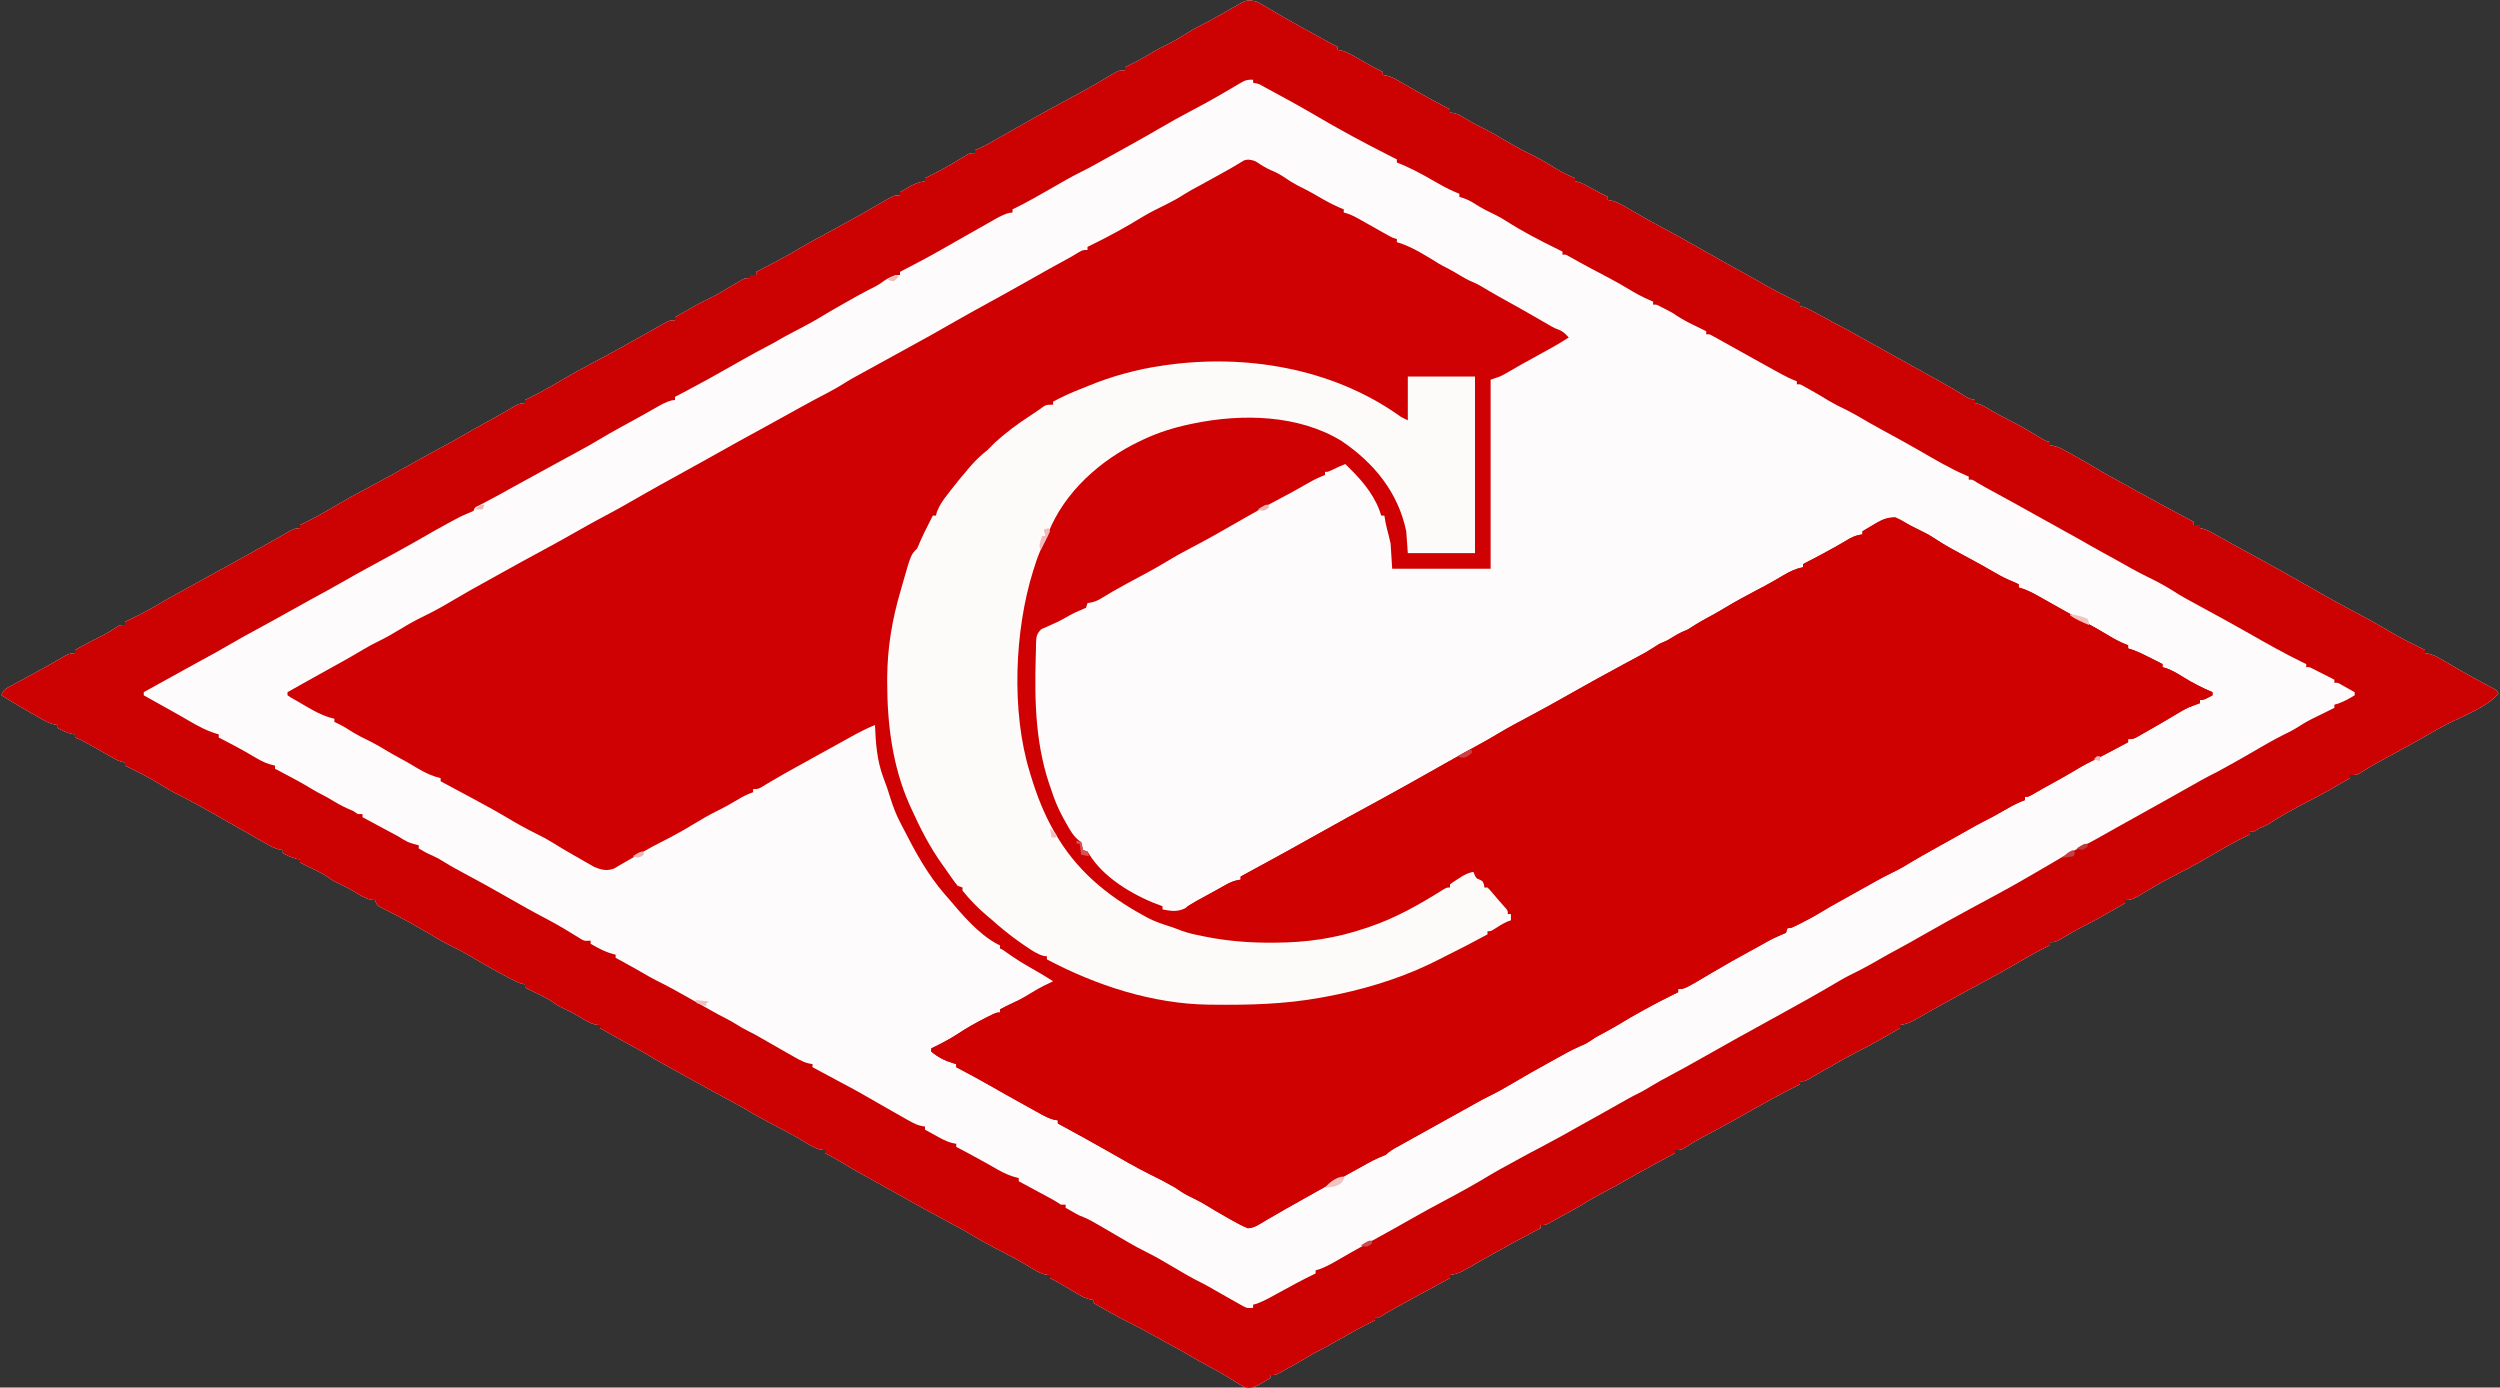 <?xml version="1.0" encoding="UTF-8"?>
<svg version="1.1" xmlns="http://www.w3.org/2000/svg" width="1600" height="888">
<rect width="100%" height="100%" fill="#333333" stroke="none"/>
<path d="M0 0 C3.131 1.502 6.084 3.28 9.062 5.062 C10.913 6.146 12.764 7.226 14.617 8.305 C15.625 8.892 16.633 9.48 17.671 10.085 C23.962 13.704 30.328 17.19 36.688 20.688 C37.984 21.402 39.28 22.116 40.576 22.83 C46.248 25.991 46.248 25.991 52 29 C52 29.66 52 30.32 52 31 C52.641 31.064 53.281 31.129 53.941 31.195 C58.356 32.357 62 34.606 65.938 36.875 C67.508 37.769 69.08 38.663 70.652 39.555 C71.393 39.976 72.134 40.397 72.898 40.831 C75.559 42.311 78.26 43.672 81 45 C81 45.66 81 46.32 81 47 C81.722 47.11 82.444 47.22 83.188 47.334 C86.196 48.046 88.324 49.112 90.992 50.66 C92.411 51.475 92.411 51.475 93.859 52.306 C94.854 52.886 95.85 53.465 96.875 54.062 C98.935 55.246 100.997 56.429 103.059 57.609 C104.066 58.188 105.074 58.766 106.113 59.361 C110.02 61.579 113.966 63.713 117.938 65.812 C118.563 66.143 119.189 66.474 119.833 66.815 C121.221 67.546 122.61 68.273 124 69 C124 69.66 124 70.32 124 71 C124.731 71.11 125.462 71.219 126.215 71.332 C129.163 72.039 131.025 73.052 133.562 74.688 C137.155 76.922 140.752 78.913 144.562 80.75 C149.659 83.243 154.512 86.025 159.375 88.938 C165.634 92.683 171.949 96.02 178.512 99.207 C183.069 101.549 187.422 104.176 191.764 106.893 C195.724 109.345 199.678 111.256 204 113 C204 113.66 204 114.32 204 115 C204.549 115.106 205.098 115.211 205.664 115.32 C208.499 116.145 210.803 117.427 213.375 118.875 C217.212 121.012 221.051 123.079 225 125 C225 125.66 225 126.32 225 127 C225.722 127.11 226.444 127.22 227.188 127.334 C230.196 128.046 232.324 129.112 234.992 130.66 C235.936 131.202 236.881 131.744 237.854 132.303 C238.851 132.883 239.848 133.464 240.875 134.062 C242.965 135.263 245.056 136.462 247.148 137.66 C248.16 138.24 249.172 138.821 250.214 139.418 C253.611 141.347 257.042 143.185 260.5 145 C269.874 149.943 279.061 155.219 288.275 160.453 C292.096 162.622 295.921 164.782 299.75 166.938 C300.394 167.3 301.039 167.663 301.702 168.037 C306.189 170.557 310.704 173.023 315.23 175.473 C317.885 176.937 320.514 178.442 323.139 179.96 C329.97 183.909 336.901 187.549 344 191 C345.334 191.665 346.668 192.331 348 193 C348 193.66 348 194.32 348 195 C348.563 195.113 349.127 195.227 349.707 195.344 C352.302 196.086 354.337 197.172 356.688 198.5 C360.777 200.778 364.885 203.005 369.03 205.18 C375.845 208.757 382.6 212.419 389.296 216.213 C395.822 219.91 402.379 223.549 408.938 227.188 C418.192 232.326 427.445 237.466 436.688 242.625 C437.708 243.192 438.728 243.76 439.779 244.344 C444.709 247.1 449.553 249.905 454.257 253.033 C456.149 254.083 457.888 254.567 460 255 C460 255.66 460 256.32 460 257 C460.547 257.099 461.093 257.199 461.656 257.301 C464.597 258.178 466.878 259.591 469.5 261.188 C473.499 263.57 477.496 265.789 481.688 267.812 C487.756 270.774 493.522 274.179 499.302 277.661 C499.997 278.079 500.693 278.496 501.41 278.926 C502.34 279.489 502.34 279.489 503.289 280.064 C505.154 281.15 505.154 281.15 508 282 C508 282.66 508 283.32 508 284 C508.732 284.118 509.464 284.235 510.218 284.357 C513.014 285.003 515.016 285.9 517.512 287.293 C518.347 287.756 519.183 288.218 520.043 288.695 C520.916 289.187 521.788 289.68 522.688 290.188 C523.587 290.689 524.486 291.19 525.412 291.706 C530.603 294.611 535.742 297.587 540.816 300.691 C544.072 302.643 547.41 304.432 550.75 306.234 C554.849 308.461 558.924 310.73 563 313 C575.257 319.816 587.596 326.456 600 333 C600 333.66 600 334.32 600 335 C601.32 335 602.64 335 604 335 C604 335.66 604 336.32 604 337 C604.578 337.122 605.155 337.244 605.75 337.37 C608.079 338.022 609.886 338.902 611.992 340.082 C612.769 340.513 613.545 340.945 614.345 341.389 C615.18 341.859 616.015 342.329 616.875 342.812 C618.679 343.817 620.484 344.821 622.289 345.824 C623.227 346.347 624.164 346.869 625.13 347.408 C629.82 350.01 634.537 352.565 639.25 355.125 C650.921 361.482 662.497 367.991 674.03 374.594 C683.232 379.863 692.435 385.098 701.836 390.004 C710.011 394.28 718.025 398.731 725.947 403.462 C731.828 406.952 737.829 410.049 744 413 C745.335 413.664 746.669 414.33 748 415 C748 415.66 748 416.32 748 417 C748.735 417.117 749.469 417.234 750.226 417.354 C753.02 418.005 754.919 418.888 757.379 420.336 C758.209 420.818 759.039 421.3 759.894 421.797 C760.774 422.318 761.655 422.839 762.562 423.375 C764.433 424.465 766.304 425.554 768.176 426.641 C769.133 427.197 770.09 427.753 771.077 428.326 C776.614 431.497 782.236 434.516 787.865 437.521 C788.658 437.95 789.45 438.379 790.266 438.82 C790.965 439.194 791.664 439.568 792.384 439.954 C794 441 794 441 795 443 C787.543 451.339 774.224 456.429 764.266 461.336 C759.185 463.867 754.28 466.645 749.375 469.5 C740.452 474.652 731.435 479.605 722.347 484.459 C716.823 487.421 711.453 490.51 706.18 493.903 C704 495 704 495 700 495 C700 495.66 700 496.32 700 497 C696.669 498.92 693.335 500.836 690 502.75 C689.065 503.289 688.131 503.828 687.168 504.383 C682.492 507.064 677.807 509.647 672.966 512.017 C669.207 513.897 665.547 515.957 661.875 518 C661.103 518.425 660.331 518.851 659.535 519.289 C656.149 521.17 652.821 523.068 649.613 525.242 C647.117 526.922 644.8 527.941 642 529 C641.01 529.66 640.02 530.32 639 531 C638.01 531 637.02 531 636 531 C636 531.66 636 532.32 636 533 C635.331 533.317 634.662 533.634 633.973 533.961 C627.619 537.048 621.508 540.392 615.438 544 C607.636 548.637 599.758 553.05 591.703 557.234 C590.094 558.073 588.484 558.911 586.875 559.75 C586.066 560.171 585.257 560.591 584.424 561.025 C577.945 564.427 571.644 568.084 565.431 571.952 C561.922 574.09 560.21 575 556 575 C556 575.66 556 576.32 556 577 C552.669 578.92 549.335 580.836 546 582.75 C545.065 583.289 544.131 583.828 543.168 584.383 C538.476 587.073 533.775 589.655 528.917 592.03 C524.698 594.165 520.639 596.607 516.561 598.996 C511.326 602 511.326 602 508 602 C508 602.66 508 603.32 508 604 C507.499 604.233 506.997 604.467 506.48 604.707 C499.521 608.062 492.876 611.906 486.218 615.814 C480.21 619.333 474.127 622.694 468 626 C467.114 626.479 466.228 626.957 465.315 627.45 C463.499 628.43 461.684 629.41 459.868 630.39 C458.922 630.9 457.975 631.411 457 631.938 C455.482 632.756 455.482 632.756 453.934 633.591 C448.134 636.729 442.359 639.908 436.613 643.145 C435.383 643.835 434.154 644.526 432.924 645.217 C430.552 646.55 428.186 647.892 425.822 649.238 C424.203 650.149 424.203 650.149 422.551 651.078 C421.599 651.619 420.646 652.159 419.665 652.716 C417.07 653.966 414.838 654.582 412 655 C412 655.66 412 656.32 412 657 C408.711 658.9 405.418 660.795 402.125 662.688 C400.748 663.483 400.748 663.483 399.344 664.295 C394.158 667.271 388.932 670.06 383.567 672.698 C378.725 675.154 374.028 677.872 369.312 680.562 C367.823 681.408 367.823 681.408 366.303 682.271 C365.333 682.823 364.363 683.374 363.363 683.941 C361.976 684.729 361.976 684.729 360.561 685.532 C358.98 686.438 357.405 687.356 355.841 688.292 C351.302 691 351.302 691 348 691 C348 691.66 348 692.32 348 693 C347.014 693.476 347.014 693.476 346.008 693.961 C335.153 699.286 324.651 705.233 314.133 711.188 C312.88 711.896 311.628 712.604 310.375 713.312 C309.751 713.666 309.127 714.019 308.484 714.383 C301.131 718.524 293.69 722.507 286.248 726.484 C280.243 729.689 280.243 729.689 274.539 733.387 C272 735 272 735 268 735 C268 735.66 268 736.32 268 737 C267.019 737.528 267.019 737.528 266.019 738.066 C255.027 743.989 244.046 749.909 233.238 756.164 C229.57 758.244 225.855 760.221 222.125 762.188 C217.618 764.564 213.223 767.028 208.941 769.793 C205.673 771.825 202.277 773.621 198.887 775.441 C196.9 776.514 194.924 777.606 192.957 778.715 C191.981 779.263 191.005 779.811 190 780.375 C189.113 780.878 188.226 781.38 187.312 781.898 C185 783 185 783 182 783 C182 783.66 182 784.32 182 785 C180.895 785.571 179.791 786.142 178.652 786.73 C168.379 792.073 158.242 797.62 148.183 803.356 C145.459 804.91 142.73 806.456 140 808 C139.024 808.558 138.048 809.115 137.043 809.689 C136.08 810.23 135.117 810.771 134.125 811.328 C132.829 812.061 132.829 812.061 131.508 812.81 C128.983 814.008 126.752 814.579 124 815 C124 815.66 124 816.32 124 817 C123.367 817.341 122.734 817.683 122.083 818.035 C111.261 823.877 100.442 829.722 89.688 835.688 C88.948 836.097 88.209 836.506 87.448 836.927 C84.56 838.534 81.751 840.166 79 842 C78.01 842 77.02 842 76 842 C76 842.66 76 843.32 76 844 C75.414 844.284 74.829 844.568 74.226 844.861 C67.422 848.207 60.829 851.858 54.25 855.625 C48.554 858.88 42.885 862.097 37 865 C35.427 865.919 33.864 866.856 32.312 867.812 C26.97 871.054 21.52 874.072 16 877 C15.296 877.387 14.592 877.773 13.867 878.172 C12 879 12 879 9 879 C9 879.66 9 880.32 9 881 C7.278 882.013 5.547 883.01 3.812 884 C2.85 884.557 1.887 885.114 0.895 885.688 C-2.223 887.101 -3.645 887.575 -7 887 C-9.451 885.725 -11.69 884.428 -14 882.938 C-15.338 882.103 -16.678 881.271 -18.02 880.441 C-18.688 880.026 -19.357 879.612 -20.045 879.184 C-22.87 877.473 -25.769 875.92 -28.688 874.375 C-33.916 871.604 -39.026 868.673 -44.125 865.672 C-47.654 863.62 -51.232 861.67 -54.824 859.73 C-57.315 858.373 -59.795 857 -62.27 855.613 C-69.738 851.43 -77.205 847.342 -84.898 843.582 C-91.383 840.274 -97.68 836.609 -104 833 C-104 832.34 -104 831.68 -104 831 C-105.098 830.828 -105.098 830.828 -106.219 830.652 C-109.064 829.985 -111.003 829.054 -113.504 827.566 C-114.327 827.082 -115.15 826.598 -115.998 826.1 C-116.844 825.592 -117.691 825.085 -118.562 824.562 C-120.251 823.563 -121.94 822.564 -123.629 821.566 C-124.372 821.122 -125.115 820.678 -125.881 820.221 C-127.887 819.065 -129.918 818.012 -132 817 C-132 816.34 -132 815.68 -132 815 C-132.784 814.959 -133.567 814.918 -134.375 814.875 C-138.655 813.842 -141.615 811.984 -145.32 809.664 C-151.082 806.086 -157.122 802.983 -163.125 799.832 C-163.857 799.447 -164.589 799.062 -165.344 798.665 C-166.773 797.915 -168.203 797.167 -169.635 796.423 C-173.411 794.441 -177.095 792.362 -180.738 790.145 C-186.583 786.603 -192.594 783.399 -198.625 780.188 C-206.369 776.041 -214.097 771.88 -221.735 767.542 C-225.934 765.158 -230.149 762.805 -234.375 760.469 C-256.419 748.278 -256.419 748.278 -266.976 741.969 C-269.937 740.2 -272.882 738.477 -276 737 C-276 736.34 -276 735.68 -276 735 C-276.784 734.959 -277.567 734.918 -278.375 734.875 C-282.655 733.842 -285.615 731.984 -289.32 729.664 C-295.082 726.086 -301.122 722.983 -307.125 719.832 C-314.009 716.216 -320.818 712.584 -327.445 708.512 C-331.201 706.289 -335.063 704.273 -338.922 702.235 C-344.637 699.211 -350.291 696.083 -355.938 692.932 C-360.906 690.159 -365.889 687.414 -370.88 684.684 C-377.598 681.007 -384.276 677.312 -390.809 673.312 C-394.096 671.344 -397.468 669.542 -400.84 667.723 C-407.266 664.22 -413.627 660.598 -420 657 C-420 656.34 -420 655.68 -420 655 C-420.784 654.959 -421.567 654.918 -422.375 654.875 C-426.627 653.849 -429.53 652.003 -433.203 649.688 C-437.122 647.323 -441.211 645.37 -445.336 643.395 C-448 642 -448 642 -449.977 640.516 C-452.506 638.621 -455.163 637.324 -458 635.938 C-459.547 635.178 -459.547 635.178 -461.125 634.402 C-462.074 633.94 -463.022 633.477 -464 633 C-465.334 632.335 -466.668 631.669 -468 631 C-468 630.34 -468 629.68 -468 629 C-468.579 628.875 -469.157 628.75 -469.753 628.621 C-472.025 627.993 -473.865 627.16 -475.949 626.066 C-477.085 625.471 -477.085 625.471 -478.244 624.864 C-479.453 624.22 -479.453 624.22 -480.688 623.562 C-481.527 623.119 -482.366 622.675 -483.231 622.218 C-489.62 618.809 -495.862 615.189 -502.075 611.471 C-506.89 608.605 -511.795 606.068 -516.84 603.625 C-521.607 601.174 -526.183 598.415 -530.789 595.676 C-537.734 591.548 -544.777 587.648 -551.969 583.965 C-552.656 583.609 -553.344 583.252 -554.052 582.885 C-555.41 582.182 -556.772 581.488 -558.139 580.802 C-562.888 578.337 -562.888 578.337 -564 575 C-564.784 574.959 -565.567 574.918 -566.375 574.875 C-570.627 573.849 -573.53 572.003 -577.203 569.688 C-581.122 567.323 -585.211 565.37 -589.336 563.395 C-592 562 -592 562 -593.977 560.516 C-596.506 558.621 -599.163 557.324 -602 555.938 C-603.547 555.178 -603.547 555.178 -605.125 554.402 C-606.074 553.94 -607.023 553.477 -608 553 C-609.334 552.335 -610.668 551.669 -612 551 C-612 550.34 -612 549.68 -612 549 C-613.052 548.845 -613.052 548.845 -614.125 548.688 C-617.391 547.906 -620.047 546.579 -623 545 C-623 544.34 -623 543.68 -623 543 C-624.011 542.876 -624.011 542.876 -625.043 542.75 C-628.844 541.786 -631.959 539.964 -635.312 538 C-636.752 537.173 -638.193 536.346 -639.633 535.52 C-640.728 534.887 -640.728 534.887 -641.845 534.241 C-645.11 532.361 -648.399 530.526 -651.688 528.688 C-656.202 526.157 -660.701 523.6 -665.184 521.012 C-673.957 515.951 -682.708 511.064 -691.82 506.637 C-695.126 504.935 -698.233 503.048 -701.375 501.062 C-708.639 496.474 -716.269 492.732 -724 489 C-724 488.34 -724 487.68 -724 487 C-724.583 486.876 -725.165 486.752 -725.766 486.625 C-728.03 485.992 -729.717 485.171 -731.75 484 C-732.521 483.562 -733.292 483.123 -734.086 482.672 C-735.048 482.12 -736.009 481.568 -737 481 C-739.065 479.824 -741.132 478.651 -743.2 477.48 C-744.636 476.668 -746.07 475.853 -747.503 475.035 C-750.309 473.446 -752.932 472.023 -756 471 C-756 470.34 -756 469.68 -756 469 C-756.701 468.897 -757.403 468.794 -758.125 468.688 C-761.391 467.906 -764.047 466.579 -767 465 C-767 464.34 -767 463.68 -767 463 C-767.717 462.892 -768.434 462.784 -769.173 462.673 C-772.258 461.939 -774.489 460.808 -777.238 459.234 C-778.717 458.393 -778.717 458.393 -780.225 457.535 C-781.244 456.946 -782.263 456.357 -783.312 455.75 C-784.32 455.176 -785.327 454.603 -786.365 454.012 C-791.991 450.794 -797.531 447.476 -803 444 C-801.68 440.04 -800.185 439.709 -796.559 437.742 C-795.424 437.12 -794.29 436.498 -793.121 435.858 C-791.893 435.197 -790.666 434.536 -789.438 433.875 C-788.2 433.201 -786.963 432.527 -785.727 431.851 C-783.88 430.843 -782.032 429.835 -780.183 428.83 C-776.684 426.929 -773.207 424.996 -769.754 423.012 C-769.019 422.59 -768.285 422.168 -767.528 421.733 C-766.21 420.973 -764.896 420.208 -763.584 419.439 C-760.811 417.849 -759.259 417 -756 417 C-756 416.34 -756 415.68 -756 415 C-750.653 412.042 -745.305 409.119 -739.812 406.438 C-735.907 404.522 -732.29 402.359 -728.691 399.918 C-727 399 -727 399 -724 399 C-724 398.34 -724 397.68 -724 397 C-722.961 396.492 -721.922 395.984 -720.852 395.461 C-713.848 392.013 -706.97 388.522 -700.324 384.414 C-697.03 382.41 -693.642 380.597 -690.25 378.766 C-685.416 376.139 -680.614 373.457 -675.809 370.778 C-671.803 368.548 -667.789 366.336 -663.762 364.145 C-657.426 360.694 -651.118 357.193 -644.812 353.688 C-643.621 353.027 -642.43 352.366 -641.238 351.705 C-636.074 348.838 -630.915 345.964 -625.793 343.023 C-624.682 342.388 -624.682 342.388 -623.55 341.74 C-622.224 340.978 -620.901 340.211 -619.581 339.438 C-616.81 337.848 -615.258 337 -612 337 C-612 336.34 -612 335.68 -612 335 C-611.331 334.683 -610.662 334.366 -609.973 334.039 C-602.838 330.572 -596.026 326.728 -589.211 322.677 C-582.366 318.609 -575.415 314.785 -568.359 311.094 C-558.927 306.149 -549.632 300.997 -540.375 295.73 C-535.079 292.723 -529.768 289.767 -524.375 286.938 C-517.318 283.219 -510.407 279.264 -503.491 275.29 C-498.239 272.273 -492.968 269.307 -487.629 266.445 C-485.512 265.281 -483.424 264.088 -481.34 262.867 C-480.704 262.496 -480.067 262.125 -479.412 261.743 C-478.165 261.014 -476.92 260.279 -475.68 259.538 C-472.886 257.907 -471.296 257 -468 257 C-468 256.34 -468 255.68 -468 255 C-467.331 254.683 -466.662 254.366 -465.973 254.039 C-458.838 250.572 -452.026 246.728 -445.211 242.677 C-438.366 238.609 -431.415 234.785 -424.359 231.094 C-415.906 226.662 -407.55 222.088 -399.25 217.375 C-385.556 209.607 -385.556 209.607 -380.25 206.688 C-379.286 206.155 -378.322 205.623 -377.328 205.074 C-375 204 -375 204 -372 204 C-372 203.34 -372 202.68 -372 202 C-356.492 193.168 -356.492 193.168 -351.188 190.625 C-345.09 187.681 -339.313 184.137 -333.51 180.657 C-332.714 180.186 -331.918 179.715 -331.098 179.23 C-330.381 178.801 -329.664 178.372 -328.926 177.93 C-327 177 -327 177 -324 177 C-324 176.34 -324 175.68 -324 175 C-322.68 175 -321.36 175 -320 175 C-320 174.34 -320 173.68 -320 173 C-319.416 172.698 -318.832 172.396 -318.231 172.085 C-315.527 170.685 -312.826 169.28 -310.125 167.875 C-309.207 167.401 -308.289 166.926 -307.344 166.438 C-301.943 163.623 -296.69 160.653 -291.488 157.487 C-287.231 154.943 -282.864 152.605 -278.5 150.25 C-276.565 149.2 -274.63 148.149 -272.695 147.098 C-271.739 146.578 -270.783 146.059 -269.798 145.524 C-259.638 139.99 -249.521 134.389 -239.578 128.473 C-231.748 124 -231.748 124 -228 124 C-228 123.34 -228 122.68 -228 122 C-226.276 121.012 -224.545 120.035 -222.812 119.062 C-221.85 118.517 -220.887 117.972 -219.895 117.41 C-217.193 116.094 -214.956 115.427 -212 115 C-212 114.34 -212 113.68 -212 113 C-211.331 112.683 -210.662 112.366 -209.973 112.039 C-202.637 108.475 -195.651 104.518 -188.701 100.252 C-188.005 99.831 -187.308 99.41 -186.59 98.977 C-185.97 98.596 -185.35 98.215 -184.711 97.823 C-183 97 -183 97 -180 97 C-180 96.34 -180 95.68 -180 95 C-179.277 94.726 -178.554 94.452 -177.81 94.17 C-175.084 93.035 -172.606 91.74 -170.043 90.277 C-168.633 89.476 -168.633 89.476 -167.194 88.658 C-166.202 88.091 -165.21 87.523 -164.188 86.938 C-162.113 85.758 -160.039 84.578 -157.965 83.398 C-156.949 82.819 -155.933 82.24 -154.886 81.644 C-151.014 79.438 -147.134 77.248 -143.25 75.062 C-142.669 74.734 -142.088 74.406 -141.489 74.068 C-134.194 69.96 -126.825 65.988 -119.465 62 C-118.553 61.505 -117.641 61.01 -116.701 60.5 C-114.856 59.498 -113.009 58.498 -111.162 57.5 C-105.74 54.553 -100.409 51.495 -95.139 48.285 C-88.006 44 -88.006 44 -84 44 C-84 43.34 -84 42.68 -84 42 C-83.227 41.625 -82.453 41.25 -81.656 40.863 C-74.677 37.454 -74.677 37.454 -68 33.5 C-64.874 31.469 -61.667 29.814 -58.312 28.188 C-52.705 25.444 -47.462 22.287 -42.203 18.93 C-39.922 17.555 -37.731 16.34 -35.352 15.176 C-29.81 12.461 -24.484 9.367 -19.125 6.312 C-17.065 5.142 -15.005 3.971 -12.945 2.801 C-12.043 2.287 -11.141 1.773 -10.211 1.243 C-6.144 -1.043 -4.645 -1.186 0 0 Z " fill="#FDFBFB" transform="translate(804,1)"/>
<path d="M0 0 C1.992 1.086 1.992 1.086 3.875 2.375 C6.844 4.321 9.719 5.738 13.023 7.059 C16.576 8.751 19.789 11.006 23.059 13.184 C25.945 14.966 28.867 16.459 31.91 17.949 C36.063 20.037 40.064 22.408 44.088 24.732 C48.298 27.134 52.509 29.172 57 31 C57 31.66 57 32.32 57 33 C57.846 33.248 58.691 33.495 59.562 33.75 C62.607 34.857 65.193 36.205 67.982 37.828 C71.712 39.994 75.484 42.085 79.25 44.188 C80.052 44.638 80.854 45.089 81.68 45.553 C82.836 46.198 82.836 46.198 84.016 46.855 C85.056 47.438 85.056 47.438 86.118 48.032 C88.134 49.13 88.134 49.13 91 50 C91 50.66 91 51.32 91 52 C91.861 52.263 92.722 52.526 93.609 52.797 C102.216 55.851 110.099 60.994 117.871 65.734 C119.541 66.727 121.263 67.631 123 68.5 C125.754 69.877 128.315 71.391 130.938 73 C133.783 74.73 136.43 76.184 139.5 77.5 C143.218 79.093 146.464 81.043 149.906 83.152 C154.41 85.842 159.008 88.355 163.602 90.887 C170.787 94.859 177.907 98.942 185.007 103.065 C185.847 103.549 186.686 104.033 187.551 104.531 C188.29 104.96 189.029 105.388 189.79 105.83 C192.028 107.07 192.028 107.07 194.634 108.021 C197.443 109.183 198.983 110.759 201 113 C194.93 116.888 188.722 120.397 182.375 123.812 C174.797 127.909 167.287 132.085 159.875 136.477 C157 138 157 138 151 140 C151 179.93 151 219.86 151 261 C130.21 261 109.42 261 88 261 C87.67 255.72 87.34 250.44 87 245 C85.947 240.302 85.947 240.302 84.719 235.648 C83.941 232.784 83.447 229.933 83 227 C82.34 227 81.68 227 81 227 C80.629 225.886 80.257 224.773 79.875 223.625 C75.341 211.702 67.04 202.749 58 194 C55.177 195.079 52.509 196.25 49.812 197.625 C47 199 47 199 45 199 C45 199.66 45 200.32 45 201 C43.974 201.422 42.948 201.843 41.891 202.277 C38.35 203.797 35.072 205.603 31.75 207.562 C26.079 210.868 20.321 213.969 14.5 217 C7.228 220.797 0.075 224.734 -7.021 228.852 C-18.764 235.666 -30.537 242.361 -42.586 248.621 C-47.398 251.13 -52.101 253.747 -56.715 256.608 C-64.851 261.563 -73.367 265.921 -81.738 270.462 C-87.805 273.766 -93.783 277.161 -99.66 280.793 C-102.122 282.063 -104.271 282.596 -107 283 C-107.33 283.99 -107.66 284.98 -108 286 C-109.584 286.723 -111.176 287.431 -112.797 288.066 C-116.323 289.561 -119.61 291.458 -122.938 293.348 C-126 295 -126 295 -129.562 296.559 C-130.738 297.096 -131.914 297.634 -133.125 298.188 C-134.221 298.655 -135.316 299.123 -136.445 299.605 C-139.863 302.809 -139.782 304.79 -139.958 309.358 C-139.972 310.56 -139.986 311.762 -140 313 C-140.045 314.548 -140.092 316.096 -140.14 317.644 C-140.951 346.93 -140.249 375.182 -130 403 C-129.646 404.071 -129.291 405.142 -128.926 406.246 C-126.589 412.944 -123.485 419.006 -119.938 425.125 C-119.514 425.86 -119.09 426.596 -118.654 427.353 C-116.447 431.043 -114.612 433.557 -111 436 C-110.25 438.688 -110.25 438.688 -110 441 C-109.01 441.33 -108.02 441.66 -107 442 C-106.055 443.417 -105.115 444.837 -104.199 446.273 C-94.275 460.561 -74.997 471.397 -59 477 C-59 477.66 -59 478.32 -59 479 C-52.952 480.265 -48.398 480.779 -43 477.438 C-41.33 476.296 -39.664 475.15 -38 474 C-36.243 472.997 -34.471 472.018 -32.688 471.062 C-29.644 469.426 -26.609 467.782 -23.59 466.102 C-22.446 465.47 -21.303 464.838 -20.125 464.188 C-19.076 463.604 -18.026 463.02 -16.945 462.418 C-14.226 461.109 -11.971 460.422 -9 460 C-9 459.34 -9 458.68 -9 458 C-3.561 455.031 1.88 452.064 7.324 449.105 C16.954 443.868 26.558 438.591 36.102 433.199 C51.587 424.452 67.211 415.953 82.836 407.458 C88.14 404.571 93.429 401.659 98.688 398.688 C100.066 397.91 101.445 397.133 102.824 396.355 C103.516 395.965 104.207 395.575 104.919 395.173 C108.94 392.906 112.964 390.645 116.988 388.382 C120.385 386.472 123.781 384.56 127.176 382.645 C128.555 381.867 129.934 381.09 131.312 380.312 C131.981 379.936 132.65 379.559 133.338 379.171 C137.166 377.018 141.011 374.9 144.875 372.812 C148.304 370.955 151.666 369.022 155 367 C161.953 362.787 169.123 358.995 176.304 355.187 C184.26 350.964 192.125 346.595 199.962 342.154 C211.744 335.481 223.576 328.917 235.5 322.5 C236.584 321.916 237.668 321.332 238.785 320.73 C240.875 319.606 242.966 318.483 245.059 317.363 C250.841 314.263 250.841 314.263 256.375 310.75 C259 309 259 309 261.375 308.062 C263.829 307.069 265.78 305.926 268 304.5 C270.94 302.613 273.756 301.298 277 300 C278.927 298.845 280.812 297.63 282.703 296.418 C285.214 294.868 287.777 293.461 290.375 292.062 C293.974 290.124 297.507 288.123 301 286 C307.405 282.119 313.99 278.59 320.609 275.09 C321.885 274.414 323.162 273.738 324.438 273.062 C325.073 272.727 325.709 272.391 326.364 272.045 C330.484 269.854 334.501 267.533 338.5 265.125 C342.648 262.664 346.28 260.965 351 260 C351 259.34 351 258.68 351 258 C351.502 257.739 352.005 257.478 352.522 257.209 C354.891 255.976 357.258 254.738 359.625 253.5 C360.485 253.05 361.345 252.6 362.231 252.137 C368.638 248.766 374.907 245.215 381.117 241.496 C383.828 240.089 385.992 239.405 389 239 C389 238.34 389 237.68 389 237 C391.18 235.673 393.367 234.364 395.562 233.062 C396.172 232.689 396.781 232.316 397.408 231.932 C401.574 229.485 405.054 228.017 410 228 C412.593 229.146 414.662 230.226 417 231.75 C418.164 232.478 419.331 233.202 420.5 233.922 C421.363 234.455 421.363 234.455 422.243 234.999 C425.042 236.594 428.038 237.741 431 239 C432.777 240.06 434.529 241.164 436.25 242.312 C441.689 245.847 447.273 248.961 453 252 C460.991 256.263 468.896 260.627 476.711 265.203 C480.089 267.048 483.447 268.53 487 270 C487.66 270.33 488.32 270.66 489 271 C489 271.66 489 272.32 489 273 C490.296 273.394 490.296 273.394 491.618 273.796 C495.027 275.01 497.955 276.492 501.105 278.266 C502.255 278.909 503.404 279.552 504.588 280.215 C505.788 280.893 506.988 281.571 508.188 282.25 C509.368 282.913 510.548 283.576 511.729 284.238 C514.045 285.538 516.361 286.839 518.676 288.141 C523.429 290.799 528.213 293.402 533 296 C537.775 298.611 542.483 301.283 547.125 304.125 C550.988 306.467 554.796 308.355 559 310 C559 310.66 559 311.32 559 312 C559.817 312.245 560.635 312.49 561.477 312.742 C565.632 314.225 569.453 316.118 573.375 318.125 C574.111 318.498 574.847 318.87 575.605 319.254 C577.406 320.166 579.203 321.082 581 322 C581 322.66 581 323.32 581 324 C581.842 324.241 582.684 324.482 583.551 324.73 C587.463 326.17 590.679 328.097 594.188 330.312 C600.26 334.062 606.393 337.267 613 340 C613 340.66 613 341.32 613 342 C607.25 345 607.25 345 605 345 C605 345.66 605 346.32 605 347 C604.394 347.219 603.788 347.438 603.164 347.664 C602.326 347.981 601.488 348.298 600.625 348.625 C599.813 348.927 599.001 349.228 598.164 349.539 C594.525 351.219 591.197 353.229 587.778 355.315 C582.925 358.259 577.994 361.064 573.062 363.875 C572.036 364.468 571.009 365.061 569.951 365.672 C568.968 366.231 567.985 366.791 566.973 367.367 C566.088 367.874 565.204 368.38 564.293 368.902 C562 370 562 370 559 370 C559 370.66 559 371.32 559 372 C542.747 380.666 542.747 380.666 535.562 384.188 C531.222 386.337 527.097 388.692 522.973 391.227 C518.215 394.065 513.357 396.72 508.507 399.397 C507.769 399.805 507.03 400.213 506.27 400.633 C505.194 401.225 505.194 401.225 504.096 401.829 C502.072 402.96 500.073 404.129 498.074 405.305 C495 407 495 407 493 407 C493 407.66 493 408.32 493 409 C491.988 409.414 490.976 409.828 489.934 410.254 C486.149 411.877 482.605 413.845 479.062 415.938 C474.774 418.458 470.45 420.797 465.989 422.997 C462.808 424.601 459.72 426.361 456.625 428.125 C455.227 428.917 453.828 429.709 452.43 430.5 C451.346 431.113 451.346 431.113 450.241 431.738 C446.422 433.888 442.585 436.004 438.75 438.125 C430.925 442.46 423.136 446.852 415.508 451.527 C412.951 453.029 410.357 454.334 407.688 455.625 C401.429 458.727 395.367 462.117 389.297 465.566 C384.76 468.144 380.193 470.665 375.625 473.188 C370.946 475.773 366.302 478.382 361.75 481.188 C357.763 483.62 353.668 485.774 349.5 487.875 C348.887 488.186 348.275 488.497 347.644 488.817 C343.247 491 343.247 491 341 491 C340.67 491.99 340.34 492.98 340 494 C338.407 494.727 336.805 495.439 335.176 496.082 C330.602 498.012 326.336 500.595 322 503 C320.481 503.829 318.961 504.657 317.441 505.484 C309.217 509.97 301.047 514.515 293 519.312 C275.043 530 275.043 530 271 530 C271 530.66 271 531.32 271 532 C270.031 532.473 269.061 532.946 268.062 533.434 C255.507 539.609 243.323 546.322 231.371 553.598 C227.795 555.713 224.127 557.653 220.469 559.621 C217.821 561.055 217.821 561.055 214.75 563.188 C212.269 564.822 209.879 565.928 207.141 567.047 C201.933 569.365 196.991 572.253 192 575 C191.314 575.376 190.629 575.752 189.922 576.139 C181.538 580.738 173.221 585.426 165 590.312 C159.873 593.359 154.742 596.261 149.358 598.838 C147.112 599.945 144.929 601.12 142.746 602.344 C141.962 602.782 141.177 603.221 140.369 603.673 C139.587 604.111 138.805 604.549 138 605 C136.606 605.775 135.211 606.55 133.816 607.324 C131.621 608.544 129.425 609.764 127.229 610.984 C123.285 613.176 119.34 615.366 115.395 617.555 C111.67 619.621 107.947 621.69 104.226 623.762 C102.714 624.603 101.202 625.442 99.688 626.281 C97.457 627.517 95.228 628.758 93 630 C92.323 630.374 91.646 630.748 90.949 631.133 C88.345 632.589 86.12 633.88 84 636 C82.383 636.688 80.764 637.374 79.141 638.047 C74.61 640.064 70.333 642.595 66 645 C64.469 645.841 62.938 646.68 61.406 647.52 C51.549 652.922 41.723 658.378 31.936 663.907 C29.963 665.021 27.99 666.132 26.016 667.242 C25.352 667.615 24.689 667.989 24.006 668.373 C22.679 669.118 21.352 669.862 20.023 670.604 C16.526 672.559 13.057 674.552 9.613 676.602 C8.893 677.024 8.173 677.446 7.432 677.881 C6.052 678.691 4.679 679.512 3.314 680.346 C0.707 681.864 -1.36 682.991 -4.414 683.035 C-8.363 681.455 -12 679.423 -15.688 677.312 C-16.492 676.859 -17.296 676.406 -18.125 675.939 C-23.06 673.146 -27.93 670.261 -32.766 667.301 C-36.016 665.408 -39.391 663.794 -42.77 662.145 C-45.674 660.654 -48.294 658.823 -51 657 C-56.318 653.945 -61.734 651.115 -67.25 648.438 C-76.423 643.898 -85.24 638.687 -94.132 633.626 C-104.691 627.639 -115.327 621.783 -126 616 C-126 615.34 -126 614.68 -126 614 C-126.708 613.896 -127.415 613.791 -128.145 613.684 C-131.376 612.91 -133.782 611.676 -136.688 610.062 C-137.827 609.433 -138.967 608.804 -140.141 608.156 C-141.068 607.638 -141.068 607.638 -142.014 607.109 C-144.125 605.93 -146.242 604.761 -148.359 603.594 C-155.334 599.742 -162.283 595.851 -169.188 591.875 C-176.371 587.749 -183.671 583.859 -191 580 C-191 579.34 -191 578.68 -191 578 C-191.568 577.841 -192.137 577.683 -192.723 577.52 C-198.339 575.822 -202.472 573.757 -207 570 C-207 569.34 -207 568.68 -207 568 C-205.824 567.423 -204.649 566.845 -203.438 566.25 C-198.708 563.877 -194.101 561.383 -189.68 558.473 C-184.094 554.796 -178.409 551.557 -172.438 548.562 C-171.734 548.208 -171.031 547.854 -170.307 547.489 C-165.259 545 -165.259 545 -163 545 C-163 544.34 -163 543.68 -163 543 C-161.938 542.481 -160.876 541.961 -159.781 541.426 C-150.112 536.689 -150.112 536.689 -140.883 531.164 C-137.084 528.815 -133.021 526.936 -129 525 C-133.292 522.253 -137.62 519.635 -142.065 517.141 C-147.977 513.823 -153.616 510.34 -159.109 506.348 C-160.957 504.957 -160.957 504.957 -163 504 C-163 503.34 -163 502.68 -163 502 C-163.556 501.751 -164.111 501.502 -164.684 501.246 C-176.905 494.672 -187.186 482.442 -196 472 C-196.758 471.143 -197.516 470.286 -198.297 469.402 C-209.353 456.646 -217.282 442.143 -224.906 427.148 C-225.617 425.753 -226.337 424.362 -227.069 422.977 C-229.596 418.121 -231.412 413.213 -233.062 408 C-233.552 406.479 -234.043 404.958 -234.535 403.438 C-234.775 402.697 -235.014 401.956 -235.261 401.193 C-235.982 399.053 -236.769 396.95 -237.582 394.844 C-241.73 383.922 -242.565 372.553 -243 361 C-248.635 363.287 -253.882 366.036 -259.188 369 C-260.967 369.987 -262.747 370.974 -264.527 371.961 C-265.433 372.465 -266.339 372.968 -267.273 373.487 C-270.754 375.418 -274.243 377.332 -277.734 379.245 C-284.673 383.05 -291.6 386.875 -298.5 390.75 C-299.146 391.112 -299.791 391.475 -300.457 391.848 C-303.51 393.568 -306.544 395.313 -309.551 397.113 C-311.165 398.078 -311.165 398.078 -312.812 399.062 C-314.214 399.915 -314.214 399.915 -315.645 400.785 C-318 402 -318 402 -321 402 C-321 402.66 -321 403.32 -321 404 C-321.949 404.371 -322.897 404.743 -323.875 405.125 C-326.986 406.453 -329.808 408.04 -332.688 409.812 C-336.278 412.019 -339.894 413.977 -343.688 415.812 C-349.146 418.485 -354.302 421.515 -359.487 424.672 C-366.12 428.704 -372.875 432.46 -379.836 435.898 C-383.865 437.905 -387.778 440.083 -391.688 442.312 C-393.086 443.098 -394.484 443.883 -395.883 444.668 C-398.5 446.142 -401.096 447.644 -403.68 449.176 C-405.354 450.141 -405.354 450.141 -407.062 451.125 C-408.043 451.705 -409.024 452.285 -410.035 452.883 C-414.675 454.631 -418.498 453.669 -422.963 451.681 C-423.922 451.131 -424.882 450.582 -425.871 450.016 C-426.94 449.41 -428.01 448.804 -429.111 448.18 C-430.209 447.543 -431.307 446.906 -432.438 446.25 C-434.078 445.318 -434.078 445.318 -435.752 444.367 C-440.359 441.738 -444.933 439.074 -449.414 436.234 C-452.5 434.279 -455.644 432.59 -458.938 431 C-465.769 427.64 -472.363 424.005 -478.875 420.062 C-484.16 416.869 -489.565 413.928 -495 411 C-496.75 410.042 -498.5 409.084 -500.25 408.125 C-507.139 404.365 -514.07 400.685 -521 397 C-521 396.34 -521 395.68 -521 395 C-522.237 394.649 -523.475 394.299 -524.75 393.938 C-529.909 392.223 -534.315 389.63 -538.953 386.828 C-541.807 385.116 -544.693 383.511 -547.625 381.938 C-551.126 380.049 -554.548 378.082 -557.938 376 C-562.551 373.191 -567.324 370.82 -572.172 368.445 C-575.324 366.834 -578.275 365.026 -581.242 363.102 C-583.734 361.54 -586.346 360.261 -589 359 C-589 358.34 -589 357.68 -589 357 C-590.155 356.691 -591.31 356.381 -592.5 356.062 C-599.548 353.739 -605.865 349.784 -612.232 346.035 C-613.803 345.115 -615.393 344.227 -616.984 343.344 C-617.65 342.9 -618.315 342.457 -619 342 C-619 341.34 -619 340.68 -619 340 C-616.521 338.604 -614.042 337.208 -611.562 335.812 C-610.875 335.425 -610.187 335.038 -609.479 334.639 C-602.848 330.907 -596.197 327.211 -589.535 323.535 C-579.997 318.288 -579.997 318.288 -570.625 312.75 C-567.266 310.696 -563.854 308.909 -560.312 307.188 C-555.624 304.894 -551.189 302.355 -546.75 299.625 C-541.655 296.498 -536.503 293.673 -531.125 291.062 C-524.725 287.949 -518.603 284.502 -512.494 280.852 C-505.187 276.489 -497.751 272.374 -490.297 268.268 C-487.157 266.535 -484.024 264.79 -480.891 263.046 C-472.708 258.491 -464.523 253.938 -456.254 249.539 C-447.947 245.11 -439.763 240.48 -431.578 235.832 C-426.213 232.793 -420.834 229.802 -415.375 226.938 C-407.453 222.764 -399.705 218.298 -391.945 213.832 C-384.984 209.832 -377.95 205.968 -370.912 202.107 C-363.881 198.25 -356.86 194.378 -349.875 190.438 C-336.703 183.007 -323.469 175.695 -310.184 168.468 C-303.599 164.883 -297.044 161.247 -290.499 157.589 C-284.66 154.338 -278.766 151.2 -272.831 148.13 C-268.697 145.973 -264.741 143.63 -260.804 141.132 C-258.624 139.764 -256.395 138.524 -254.125 137.312 C-249.29 134.706 -244.485 132.05 -239.688 129.375 C-233.794 126.091 -227.883 122.843 -221.953 119.626 C-211.791 114.112 -201.719 108.46 -191.699 102.691 C-184.821 98.738 -177.867 94.922 -170.911 91.107 C-161.238 85.801 -151.606 80.427 -142 75 C-139.23 73.436 -136.459 71.874 -133.688 70.312 C-133.022 69.938 -132.357 69.563 -131.672 69.177 C-126.916 66.503 -122.136 63.876 -117.332 61.289 C-115.652 60.36 -114.006 59.367 -112.387 58.336 C-110 57 -110 57 -107 57 C-107 56.34 -107 55.68 -107 55 C-105.511 54.273 -105.511 54.273 -103.992 53.531 C-93.07 48.158 -82.488 42.391 -72.125 36 C-67.155 32.98 -61.968 30.458 -56.754 27.895 C-52.641 25.861 -48.721 23.706 -44.879 21.191 C-41.787 19.231 -38.55 17.542 -35.328 15.805 C-31.161 13.545 -27.018 11.243 -22.875 8.938 C-22.135 8.526 -21.395 8.115 -20.633 7.691 C-19.543 7.084 -19.543 7.084 -18.43 6.465 C-17.705 6.066 -16.98 5.668 -16.233 5.257 C-14.678 4.382 -13.141 3.475 -11.618 2.543 C-10.839 2.077 -10.06 1.61 -9.258 1.129 C-8.561 0.698 -7.863 0.267 -7.145 -0.177 C-4.38 -1.238 -2.803 -0.833 0 0 Z " fill="#CF0102" transform="translate(803,103)"/>
<path d="M0 0 C3.131 1.502 6.084 3.28 9.062 5.062 C10.913 6.146 12.764 7.226 14.617 8.305 C15.625 8.892 16.633 9.48 17.671 10.085 C23.962 13.704 30.328 17.19 36.688 20.688 C37.984 21.402 39.28 22.116 40.576 22.83 C46.248 25.991 46.248 25.991 52 29 C52 29.66 52 30.32 52 31 C52.641 31.064 53.281 31.129 53.941 31.195 C58.356 32.357 62 34.606 65.938 36.875 C67.508 37.769 69.08 38.663 70.652 39.555 C71.393 39.976 72.134 40.397 72.898 40.831 C75.559 42.311 78.26 43.672 81 45 C81 45.66 81 46.32 81 47 C81.722 47.11 82.444 47.22 83.188 47.334 C86.196 48.046 88.324 49.112 90.992 50.66 C92.411 51.475 92.411 51.475 93.859 52.306 C94.854 52.886 95.85 53.465 96.875 54.062 C98.935 55.246 100.997 56.429 103.059 57.609 C104.066 58.188 105.074 58.766 106.113 59.361 C110.02 61.579 113.966 63.713 117.938 65.812 C118.563 66.143 119.189 66.474 119.833 66.815 C121.221 67.546 122.61 68.273 124 69 C124 69.66 124 70.32 124 71 C124.731 71.11 125.462 71.219 126.215 71.332 C129.163 72.039 131.025 73.052 133.562 74.688 C137.155 76.922 140.752 78.913 144.562 80.75 C149.659 83.243 154.512 86.025 159.375 88.938 C165.634 92.683 171.949 96.02 178.512 99.207 C183.069 101.549 187.422 104.176 191.764 106.893 C195.724 109.345 199.678 111.256 204 113 C204 113.66 204 114.32 204 115 C204.549 115.106 205.098 115.211 205.664 115.32 C208.499 116.145 210.803 117.427 213.375 118.875 C217.212 121.012 221.051 123.079 225 125 C225 125.66 225 126.32 225 127 C225.722 127.11 226.444 127.22 227.188 127.334 C230.196 128.046 232.324 129.112 234.992 130.66 C235.936 131.202 236.881 131.744 237.854 132.303 C238.851 132.883 239.848 133.464 240.875 134.062 C242.965 135.263 245.056 136.462 247.148 137.66 C248.16 138.24 249.172 138.821 250.214 139.418 C253.611 141.347 257.042 143.185 260.5 145 C269.874 149.943 279.061 155.219 288.275 160.453 C292.096 162.622 295.921 164.782 299.75 166.938 C300.394 167.3 301.039 167.663 301.702 168.037 C306.189 170.557 310.704 173.023 315.23 175.473 C317.885 176.937 320.514 178.442 323.139 179.96 C329.97 183.909 336.901 187.549 344 191 C345.334 191.665 346.668 192.331 348 193 C348 193.66 348 194.32 348 195 C348.563 195.113 349.127 195.227 349.707 195.344 C352.302 196.086 354.337 197.172 356.688 198.5 C360.777 200.778 364.885 203.005 369.03 205.18 C375.845 208.757 382.6 212.419 389.296 216.213 C395.822 219.91 402.379 223.549 408.938 227.188 C418.192 232.326 427.445 237.466 436.688 242.625 C437.708 243.192 438.728 243.76 439.779 244.344 C444.709 247.1 449.553 249.905 454.257 253.033 C456.149 254.083 457.888 254.567 460 255 C460 255.66 460 256.32 460 257 C460.547 257.099 461.093 257.199 461.656 257.301 C464.597 258.178 466.878 259.591 469.5 261.188 C473.499 263.57 477.496 265.789 481.688 267.812 C487.756 270.774 493.522 274.179 499.302 277.661 C499.997 278.079 500.693 278.496 501.41 278.926 C502.34 279.489 502.34 279.489 503.289 280.064 C505.154 281.15 505.154 281.15 508 282 C508 282.66 508 283.32 508 284 C508.732 284.118 509.464 284.235 510.218 284.357 C513.014 285.003 515.016 285.9 517.512 287.293 C518.347 287.756 519.183 288.218 520.043 288.695 C520.916 289.187 521.788 289.68 522.688 290.188 C523.587 290.689 524.486 291.19 525.412 291.706 C530.603 294.611 535.742 297.587 540.816 300.691 C544.072 302.643 547.41 304.432 550.75 306.234 C554.849 308.461 558.924 310.73 563 313 C575.257 319.816 587.596 326.456 600 333 C600 333.66 600 334.32 600 335 C601.32 335 602.64 335 604 335 C604 335.66 604 336.32 604 337 C604.578 337.122 605.155 337.244 605.75 337.37 C608.079 338.022 609.886 338.902 611.992 340.082 C612.769 340.513 613.545 340.945 614.345 341.389 C615.18 341.859 616.015 342.329 616.875 342.812 C618.679 343.817 620.484 344.821 622.289 345.824 C623.227 346.347 624.164 346.869 625.13 347.408 C629.82 350.01 634.537 352.565 639.25 355.125 C650.921 361.482 662.497 367.991 674.03 374.594 C683.232 379.863 692.435 385.098 701.836 390.004 C710.011 394.28 718.025 398.731 725.947 403.462 C731.828 406.952 737.829 410.049 744 413 C745.335 413.664 746.669 414.33 748 415 C748 415.66 748 416.32 748 417 C748.735 417.117 749.469 417.234 750.226 417.354 C753.02 418.005 754.919 418.888 757.379 420.336 C758.209 420.818 759.039 421.3 759.894 421.797 C760.774 422.318 761.655 422.839 762.562 423.375 C764.433 424.465 766.304 425.554 768.176 426.641 C769.133 427.197 770.09 427.753 771.077 428.326 C776.614 431.497 782.236 434.516 787.865 437.521 C788.658 437.95 789.45 438.379 790.266 438.82 C790.965 439.194 791.664 439.568 792.384 439.954 C794 441 794 441 795 443 C787.543 451.339 774.224 456.429 764.266 461.336 C759.185 463.867 754.28 466.645 749.375 469.5 C740.452 474.652 731.435 479.605 722.347 484.459 C716.823 487.421 711.453 490.51 706.18 493.903 C704 495 704 495 700 495 C700 495.66 700 496.32 700 497 C696.669 498.92 693.335 500.836 690 502.75 C689.065 503.289 688.131 503.828 687.168 504.383 C682.492 507.064 677.807 509.647 672.966 512.017 C669.207 513.897 665.547 515.957 661.875 518 C661.103 518.425 660.331 518.851 659.535 519.289 C656.149 521.17 652.821 523.068 649.613 525.242 C647.117 526.922 644.8 527.941 642 529 C641.01 529.66 640.02 530.32 639 531 C638.01 531 637.02 531 636 531 C636 531.66 636 532.32 636 533 C635.331 533.317 634.662 533.634 633.973 533.961 C627.619 537.048 621.508 540.392 615.438 544 C607.636 548.637 599.758 553.05 591.703 557.234 C590.094 558.073 588.484 558.911 586.875 559.75 C586.066 560.171 585.257 560.591 584.424 561.025 C577.945 564.427 571.644 568.084 565.431 571.952 C561.922 574.09 560.21 575 556 575 C556 575.66 556 576.32 556 577 C552.669 578.92 549.335 580.836 546 582.75 C545.065 583.289 544.131 583.828 543.168 584.383 C538.476 587.073 533.775 589.655 528.917 592.03 C524.698 594.165 520.639 596.607 516.561 598.996 C511.326 602 511.326 602 508 602 C508 602.66 508 603.32 508 604 C507.499 604.233 506.997 604.467 506.48 604.707 C499.521 608.062 492.876 611.906 486.218 615.814 C480.21 619.333 474.127 622.694 468 626 C467.114 626.479 466.228 626.957 465.315 627.45 C463.499 628.43 461.684 629.41 459.868 630.39 C458.922 630.9 457.975 631.411 457 631.938 C455.482 632.756 455.482 632.756 453.934 633.591 C448.134 636.729 442.359 639.908 436.613 643.145 C435.383 643.835 434.154 644.526 432.924 645.217 C430.552 646.55 428.186 647.892 425.822 649.238 C424.203 650.149 424.203 650.149 422.551 651.078 C421.599 651.619 420.646 652.159 419.665 652.716 C417.07 653.966 414.838 654.582 412 655 C412 655.66 412 656.32 412 657 C408.711 658.9 405.418 660.795 402.125 662.688 C400.748 663.483 400.748 663.483 399.344 664.295 C394.158 667.271 388.932 670.06 383.567 672.698 C378.725 675.154 374.028 677.872 369.312 680.562 C367.823 681.408 367.823 681.408 366.303 682.271 C365.333 682.823 364.363 683.374 363.363 683.941 C361.976 684.729 361.976 684.729 360.561 685.532 C358.98 686.438 357.405 687.356 355.841 688.292 C351.302 691 351.302 691 348 691 C348 691.66 348 692.32 348 693 C347.014 693.476 347.014 693.476 346.008 693.961 C335.153 699.286 324.651 705.233 314.133 711.188 C312.88 711.896 311.628 712.604 310.375 713.312 C309.751 713.666 309.127 714.019 308.484 714.383 C301.131 718.524 293.69 722.507 286.248 726.484 C280.243 729.689 280.243 729.689 274.539 733.387 C272 735 272 735 268 735 C268 735.66 268 736.32 268 737 C267.019 737.528 267.019 737.528 266.019 738.066 C255.027 743.989 244.046 749.909 233.238 756.164 C229.57 758.244 225.855 760.221 222.125 762.188 C217.618 764.564 213.223 767.028 208.941 769.793 C205.673 771.825 202.277 773.621 198.887 775.441 C196.9 776.514 194.924 777.606 192.957 778.715 C191.981 779.263 191.005 779.811 190 780.375 C189.113 780.878 188.226 781.38 187.312 781.898 C185 783 185 783 182 783 C182 783.66 182 784.32 182 785 C180.895 785.571 179.791 786.142 178.652 786.73 C168.379 792.073 158.242 797.62 148.183 803.356 C145.459 804.91 142.73 806.456 140 808 C139.024 808.558 138.048 809.115 137.043 809.689 C136.08 810.23 135.117 810.771 134.125 811.328 C132.829 812.061 132.829 812.061 131.508 812.81 C128.983 814.008 126.752 814.579 124 815 C124 815.66 124 816.32 124 817 C123.367 817.341 122.734 817.683 122.083 818.035 C111.261 823.877 100.442 829.722 89.688 835.688 C88.948 836.097 88.209 836.506 87.448 836.927 C84.56 838.534 81.751 840.166 79 842 C78.01 842 77.02 842 76 842 C76 842.66 76 843.32 76 844 C75.414 844.284 74.829 844.568 74.226 844.861 C67.422 848.207 60.829 851.858 54.25 855.625 C48.554 858.88 42.885 862.097 37 865 C35.427 865.919 33.864 866.856 32.312 867.812 C26.97 871.054 21.52 874.072 16 877 C15.296 877.387 14.592 877.773 13.867 878.172 C12 879 12 879 9 879 C9 879.66 9 880.32 9 881 C7.278 882.013 5.547 883.01 3.812 884 C2.85 884.557 1.887 885.114 0.895 885.688 C-2.223 887.101 -3.645 887.575 -7 887 C-9.451 885.725 -11.69 884.428 -14 882.938 C-15.338 882.103 -16.678 881.271 -18.02 880.441 C-18.688 880.026 -19.357 879.612 -20.045 879.184 C-22.87 877.473 -25.769 875.92 -28.688 874.375 C-33.916 871.604 -39.026 868.673 -44.125 865.672 C-47.654 863.62 -51.232 861.67 -54.824 859.73 C-57.315 858.373 -59.795 857 -62.27 855.613 C-69.738 851.43 -77.205 847.342 -84.898 843.582 C-91.383 840.274 -97.68 836.609 -104 833 C-104 832.34 -104 831.68 -104 831 C-105.098 830.828 -105.098 830.828 -106.219 830.652 C-109.064 829.985 -111.003 829.054 -113.504 827.566 C-114.327 827.082 -115.15 826.598 -115.998 826.1 C-116.844 825.592 -117.691 825.085 -118.562 824.562 C-120.251 823.563 -121.94 822.564 -123.629 821.566 C-124.372 821.122 -125.115 820.678 -125.881 820.221 C-127.887 819.065 -129.918 818.012 -132 817 C-132 816.34 -132 815.68 -132 815 C-132.784 814.959 -133.567 814.918 -134.375 814.875 C-138.655 813.842 -141.615 811.984 -145.32 809.664 C-151.082 806.086 -157.122 802.983 -163.125 799.832 C-163.857 799.447 -164.589 799.062 -165.344 798.665 C-166.773 797.915 -168.203 797.167 -169.635 796.423 C-173.411 794.441 -177.095 792.362 -180.738 790.145 C-186.583 786.603 -192.594 783.399 -198.625 780.188 C-206.369 776.041 -214.097 771.88 -221.735 767.542 C-225.934 765.158 -230.149 762.805 -234.375 760.469 C-256.419 748.278 -256.419 748.278 -266.976 741.969 C-269.937 740.2 -272.882 738.477 -276 737 C-276 736.34 -276 735.68 -276 735 C-276.784 734.959 -277.567 734.918 -278.375 734.875 C-282.655 733.842 -285.615 731.984 -289.32 729.664 C-295.082 726.086 -301.122 722.983 -307.125 719.832 C-314.009 716.216 -320.818 712.584 -327.445 708.512 C-331.201 706.289 -335.063 704.273 -338.922 702.235 C-344.637 699.211 -350.291 696.083 -355.938 692.932 C-360.906 690.159 -365.889 687.414 -370.88 684.684 C-377.598 681.007 -384.276 677.312 -390.809 673.312 C-394.096 671.344 -397.468 669.542 -400.84 667.723 C-407.266 664.22 -413.627 660.598 -420 657 C-420 656.34 -420 655.68 -420 655 C-420.784 654.959 -421.567 654.918 -422.375 654.875 C-426.627 653.849 -429.53 652.003 -433.203 649.688 C-437.122 647.323 -441.211 645.37 -445.336 643.395 C-448 642 -448 642 -449.977 640.516 C-452.506 638.621 -455.163 637.324 -458 635.938 C-459.547 635.178 -459.547 635.178 -461.125 634.402 C-462.074 633.94 -463.022 633.477 -464 633 C-465.334 632.335 -466.668 631.669 -468 631 C-468 630.34 -468 629.68 -468 629 C-468.579 628.875 -469.157 628.75 -469.753 628.621 C-472.025 627.993 -473.865 627.16 -475.949 626.066 C-477.085 625.471 -477.085 625.471 -478.244 624.864 C-479.453 624.22 -479.453 624.22 -480.688 623.562 C-481.527 623.119 -482.366 622.675 -483.231 622.218 C-489.62 618.809 -495.862 615.189 -502.075 611.471 C-506.89 608.605 -511.795 606.068 -516.84 603.625 C-521.607 601.174 -526.183 598.415 -530.789 595.676 C-537.734 591.548 -544.777 587.648 -551.969 583.965 C-552.656 583.609 -553.344 583.252 -554.052 582.885 C-555.41 582.182 -556.772 581.488 -558.139 580.802 C-562.888 578.337 -562.888 578.337 -564 575 C-564.784 574.959 -565.567 574.918 -566.375 574.875 C-570.627 573.849 -573.53 572.003 -577.203 569.688 C-581.122 567.323 -585.211 565.37 -589.336 563.395 C-592 562 -592 562 -593.977 560.516 C-596.506 558.621 -599.163 557.324 -602 555.938 C-603.547 555.178 -603.547 555.178 -605.125 554.402 C-606.074 553.94 -607.023 553.477 -608 553 C-609.334 552.335 -610.668 551.669 -612 551 C-612 550.34 -612 549.68 -612 549 C-613.052 548.845 -613.052 548.845 -614.125 548.688 C-617.391 547.906 -620.047 546.579 -623 545 C-623 544.34 -623 543.68 -623 543 C-624.011 542.876 -624.011 542.876 -625.043 542.75 C-628.844 541.786 -631.959 539.964 -635.312 538 C-636.752 537.173 -638.193 536.346 -639.633 535.52 C-640.728 534.887 -640.728 534.887 -641.845 534.241 C-645.11 532.361 -648.399 530.526 -651.688 528.688 C-656.202 526.157 -660.701 523.6 -665.184 521.012 C-673.957 515.951 -682.708 511.064 -691.82 506.637 C-695.126 504.935 -698.233 503.048 -701.375 501.062 C-708.639 496.474 -716.269 492.732 -724 489 C-724 488.34 -724 487.68 -724 487 C-724.583 486.876 -725.165 486.752 -725.766 486.625 C-728.03 485.992 -729.717 485.171 -731.75 484 C-732.521 483.562 -733.292 483.123 -734.086 482.672 C-735.048 482.12 -736.009 481.568 -737 481 C-739.065 479.824 -741.132 478.651 -743.2 477.48 C-744.636 476.668 -746.07 475.853 -747.503 475.035 C-750.309 473.446 -752.932 472.023 -756 471 C-756 470.34 -756 469.68 -756 469 C-756.701 468.897 -757.403 468.794 -758.125 468.688 C-761.391 467.906 -764.047 466.579 -767 465 C-767 464.34 -767 463.68 -767 463 C-767.717 462.892 -768.434 462.784 -769.173 462.673 C-772.258 461.939 -774.489 460.808 -777.238 459.234 C-778.717 458.393 -778.717 458.393 -780.225 457.535 C-781.244 456.946 -782.263 456.357 -783.312 455.75 C-784.32 455.176 -785.327 454.603 -786.365 454.012 C-791.991 450.794 -797.531 447.476 -803 444 C-801.68 440.04 -800.185 439.709 -796.559 437.742 C-795.424 437.12 -794.29 436.498 -793.121 435.858 C-791.893 435.197 -790.666 434.536 -789.438 433.875 C-788.2 433.201 -786.963 432.527 -785.727 431.851 C-783.88 430.843 -782.032 429.835 -780.183 428.83 C-776.684 426.929 -773.207 424.996 -769.754 423.012 C-769.019 422.59 -768.285 422.168 -767.528 421.733 C-766.21 420.973 -764.896 420.208 -763.584 419.439 C-760.811 417.849 -759.259 417 -756 417 C-756 416.34 -756 415.68 -756 415 C-750.653 412.042 -745.305 409.119 -739.812 406.438 C-735.907 404.522 -732.29 402.359 -728.691 399.918 C-727 399 -727 399 -724 399 C-724 398.34 -724 397.68 -724 397 C-722.961 396.492 -721.922 395.984 -720.852 395.461 C-713.848 392.013 -706.97 388.522 -700.324 384.414 C-697.03 382.41 -693.642 380.597 -690.25 378.766 C-685.416 376.139 -680.614 373.457 -675.809 370.778 C-671.803 368.548 -667.789 366.336 -663.762 364.145 C-657.426 360.694 -651.118 357.193 -644.812 353.688 C-643.621 353.027 -642.43 352.366 -641.238 351.705 C-636.074 348.838 -630.915 345.964 -625.793 343.023 C-624.682 342.388 -624.682 342.388 -623.55 341.74 C-622.224 340.978 -620.901 340.211 -619.581 339.438 C-616.81 337.848 -615.258 337 -612 337 C-612 336.34 -612 335.68 -612 335 C-611.331 334.683 -610.662 334.366 -609.973 334.039 C-602.838 330.572 -596.026 326.728 -589.211 322.677 C-582.366 318.609 -575.415 314.785 -568.359 311.094 C-558.927 306.149 -549.632 300.997 -540.375 295.73 C-535.079 292.723 -529.768 289.767 -524.375 286.938 C-517.318 283.219 -510.407 279.264 -503.491 275.29 C-498.239 272.273 -492.968 269.307 -487.629 266.445 C-485.512 265.281 -483.424 264.088 -481.34 262.867 C-480.704 262.496 -480.067 262.125 -479.412 261.743 C-478.165 261.014 -476.92 260.279 -475.68 259.538 C-472.886 257.907 -471.296 257 -468 257 C-468 256.34 -468 255.68 -468 255 C-467.331 254.683 -466.662 254.366 -465.973 254.039 C-458.838 250.572 -452.026 246.728 -445.211 242.677 C-438.366 238.609 -431.415 234.785 -424.359 231.094 C-415.906 226.662 -407.55 222.088 -399.25 217.375 C-385.556 209.607 -385.556 209.607 -380.25 206.688 C-379.286 206.155 -378.322 205.623 -377.328 205.074 C-375 204 -375 204 -372 204 C-372 203.34 -372 202.68 -372 202 C-356.492 193.168 -356.492 193.168 -351.188 190.625 C-345.09 187.681 -339.313 184.137 -333.51 180.657 C-332.714 180.186 -331.918 179.715 -331.098 179.23 C-330.381 178.801 -329.664 178.372 -328.926 177.93 C-327 177 -327 177 -324 177 C-324 176.34 -324 175.68 -324 175 C-322.68 175 -321.36 175 -320 175 C-320 174.34 -320 173.68 -320 173 C-319.416 172.698 -318.832 172.396 -318.231 172.085 C-315.527 170.685 -312.826 169.28 -310.125 167.875 C-309.207 167.401 -308.289 166.926 -307.344 166.438 C-301.943 163.623 -296.69 160.653 -291.488 157.487 C-287.231 154.943 -282.864 152.605 -278.5 150.25 C-276.565 149.2 -274.63 148.149 -272.695 147.098 C-271.739 146.578 -270.783 146.059 -269.798 145.524 C-259.638 139.99 -249.521 134.389 -239.578 128.473 C-231.748 124 -231.748 124 -228 124 C-228 123.34 -228 122.68 -228 122 C-226.276 121.012 -224.545 120.035 -222.812 119.062 C-221.85 118.517 -220.887 117.972 -219.895 117.41 C-217.193 116.094 -214.956 115.427 -212 115 C-212 114.34 -212 113.68 -212 113 C-211.331 112.683 -210.662 112.366 -209.973 112.039 C-202.637 108.475 -195.651 104.518 -188.701 100.252 C-188.005 99.831 -187.308 99.41 -186.59 98.977 C-185.97 98.596 -185.35 98.215 -184.711 97.823 C-183 97 -183 97 -180 97 C-180 96.34 -180 95.68 -180 95 C-179.277 94.726 -178.554 94.452 -177.81 94.17 C-175.084 93.035 -172.606 91.74 -170.043 90.277 C-168.633 89.476 -168.633 89.476 -167.194 88.658 C-166.202 88.091 -165.21 87.523 -164.188 86.938 C-162.113 85.758 -160.039 84.578 -157.965 83.398 C-156.949 82.819 -155.933 82.24 -154.886 81.644 C-151.014 79.438 -147.134 77.248 -143.25 75.062 C-142.669 74.734 -142.088 74.406 -141.489 74.068 C-134.194 69.96 -126.825 65.988 -119.465 62 C-118.553 61.505 -117.641 61.01 -116.701 60.5 C-114.856 59.498 -113.009 58.498 -111.162 57.5 C-105.74 54.553 -100.409 51.495 -95.139 48.285 C-88.006 44 -88.006 44 -84 44 C-84 43.34 -84 42.68 -84 42 C-83.227 41.625 -82.453 41.25 -81.656 40.863 C-74.677 37.454 -74.677 37.454 -68 33.5 C-64.874 31.469 -61.667 29.814 -58.312 28.188 C-52.705 25.444 -47.462 22.287 -42.203 18.93 C-39.922 17.555 -37.731 16.34 -35.352 15.176 C-29.81 12.461 -24.484 9.367 -19.125 6.312 C-17.065 5.142 -15.005 3.971 -12.945 2.801 C-12.043 2.287 -11.141 1.773 -10.211 1.243 C-6.144 -1.043 -4.645 -1.186 0 0 Z M-10 52.062 C-10.786 52.519 -11.573 52.975 -12.383 53.445 C-13.678 54.215 -13.678 54.215 -15 55 C-16.958 56.147 -18.916 57.293 -20.875 58.438 C-22.408 59.335 -22.408 59.335 -23.973 60.25 C-29.776 63.604 -35.677 66.774 -41.602 69.906 C-48.441 73.526 -55.197 77.23 -61.863 81.164 C-73.403 87.918 -85.151 94.325 -96.846 100.804 C-98.356 101.642 -99.864 102.484 -101.371 103.327 C-105.104 105.414 -108.828 107.465 -112.688 109.312 C-118.625 112.249 -124.33 115.577 -130.064 118.887 C-133.492 120.858 -136.932 122.806 -140.375 124.75 C-141.337 125.297 -141.337 125.297 -142.319 125.854 C-146.81 128.388 -151.374 130.723 -156 133 C-156 133.66 -156 134.32 -156 135 C-156.98 135.108 -156.98 135.108 -157.98 135.219 C-162.17 136.303 -165.577 138.353 -169.312 140.5 C-170.104 140.948 -170.896 141.396 -171.712 141.857 C-173.349 142.783 -174.984 143.712 -176.618 144.644 C-178.822 145.899 -181.032 147.144 -183.246 148.383 C-189.459 151.861 -195.649 155.373 -201.812 158.938 C-210.411 163.869 -219.206 168.429 -228 173 C-228 173.66 -228 174.32 -228 175 C-228.804 175.041 -229.609 175.083 -230.438 175.125 C-234.545 176.134 -237.078 177.868 -240.461 180.332 C-243.118 182.077 -245.82 183.43 -248.671 184.824 C-253.329 187.176 -257.84 189.799 -262.375 192.375 C-263.352 192.927 -264.329 193.478 -265.336 194.047 C-269.966 196.67 -274.565 199.327 -279.113 202.09 C-283.914 204.989 -288.831 207.614 -293.812 210.188 C-298.621 212.681 -303.367 215.189 -308 218 C-310.12 219.135 -312.245 220.259 -314.375 221.375 C-323.225 226.05 -331.915 231.005 -340.617 235.949 C-348.374 240.352 -356.171 244.656 -364.062 248.812 C-364.833 249.219 -365.603 249.626 -366.396 250.045 C-368.264 251.031 -370.132 252.016 -372 253 C-372 253.66 -372 254.32 -372 255 C-372.659 255.075 -373.317 255.15 -373.996 255.227 C-378.1 256.283 -381.408 258.269 -385.062 260.375 C-386.668 261.285 -388.273 262.193 -389.879 263.102 C-390.714 263.576 -391.55 264.051 -392.411 264.54 C-397.55 267.438 -402.739 270.248 -407.922 273.068 C-411.982 275.29 -415.986 277.575 -419.945 279.973 C-425.007 283.034 -430.17 285.877 -435.375 288.688 C-437.306 289.735 -439.237 290.784 -441.168 291.832 C-442.137 292.357 -443.105 292.883 -444.103 293.424 C-448.64 295.892 -453.164 298.383 -457.688 300.875 C-463.687 304.179 -469.691 307.472 -475.707 310.746 C-478.656 312.359 -481.591 313.998 -484.523 315.641 C-486.476 316.713 -488.443 317.759 -490.414 318.797 C-491.007 319.11 -491.599 319.422 -492.209 319.744 C-493.929 320.65 -495.652 321.55 -497.375 322.449 C-500.094 323.735 -500.094 323.735 -501 326 C-502.67 326.746 -504.344 327.485 -506.039 328.174 C-509.147 329.483 -512.098 331.086 -515.062 332.688 C-515.712 333.036 -516.362 333.385 -517.032 333.745 C-522.493 336.692 -527.88 339.762 -533.258 342.859 C-544.936 349.567 -556.77 356.013 -568.617 362.414 C-573.553 365.089 -578.448 367.822 -583.312 370.625 C-590.398 374.704 -597.579 378.604 -604.763 382.506 C-610.83 385.806 -616.865 389.157 -622.874 392.562 C-628.631 395.814 -634.439 398.97 -640.25 402.125 C-645.876 405.181 -651.491 408.236 -657 411.5 C-663.406 415.293 -669.954 418.819 -676.495 422.371 C-684.667 426.811 -692.802 431.313 -700.924 435.843 C-704.614 437.899 -708.307 439.949 -712 442 C-712 442.66 -712 443.32 -712 444 C-700.69 450.38 -700.69 450.38 -689.336 456.684 C-687.432 457.757 -685.545 458.86 -683.664 459.973 C-677.275 463.739 -671.201 467.013 -664 469 C-664 469.66 -664 470.32 -664 471 C-662.912 471.568 -661.824 472.137 -660.703 472.723 C-659.218 473.502 -657.734 474.282 -656.25 475.062 C-655.091 475.672 -655.091 475.672 -653.909 476.293 C-649.316 478.724 -644.824 481.255 -640.375 483.938 C-636.271 486.379 -632.675 488.044 -628 489 C-628 489.66 -628 490.32 -628 491 C-626.333 491.87 -626.333 491.87 -624.633 492.758 C-617.304 496.601 -610.04 500.467 -602.988 504.805 C-601.368 505.778 -599.69 506.655 -598 507.5 C-595.246 508.877 -592.685 510.391 -590.062 512 C-586.127 514.394 -582.257 516.262 -578 518 C-577.01 518.66 -576.02 519.32 -575 520 C-574.01 520 -573.02 520 -572 520 C-572 520.66 -572 521.32 -572 522 C-565.028 525.763 -558.05 529.515 -551.062 533.25 C-550.449 533.579 -549.835 533.907 -549.203 534.246 C-542.907 538.186 -542.907 538.186 -536 540 C-536 540.66 -536 541.32 -536 542 C-531.411 544.736 -531.411 544.736 -526.562 546.938 C-524.32 547.867 -522.589 548.859 -520.566 550.172 C-515.315 553.489 -509.851 556.385 -504.375 559.312 C-496.618 563.486 -488.907 567.707 -481.277 572.109 C-471.856 577.544 -462.374 582.846 -452.739 587.893 C-449.241 589.744 -445.816 591.684 -442.422 593.723 C-441.654 594.184 -440.886 594.644 -440.095 595.119 C-438.603 596.022 -437.115 596.932 -435.633 597.851 C-434.618 598.466 -434.618 598.466 -433.582 599.094 C-432.986 599.462 -432.39 599.83 -431.777 600.209 C-429.715 601.271 -429.715 601.271 -426 601 C-426 601.66 -426 602.32 -426 603 C-420.757 606.115 -415.953 608.607 -410 610 C-410 610.66 -410 611.32 -410 612 C-409.368 612.34 -408.737 612.681 -408.086 613.031 C-401.481 616.61 -394.955 620.303 -388.457 624.07 C-385.364 625.797 -382.243 627.387 -379.069 628.955 C-375.489 630.763 -371.999 632.728 -368.5 634.688 C-367.341 635.333 -367.341 635.333 -366.159 635.992 C-362.262 638.167 -358.371 640.353 -354.484 642.547 C-353.771 642.949 -353.057 643.352 -352.322 643.767 C-350.982 644.524 -349.642 645.283 -348.303 646.044 C-345.517 647.619 -342.724 649.138 -339.859 650.566 C-336.298 652.352 -332.953 654.414 -329.562 656.5 C-326.767 658.136 -323.898 659.554 -321 661 C-318.909 662.173 -316.826 663.362 -314.75 664.562 C-313.528 665.264 -312.305 665.964 -311.082 666.664 C-310.431 667.037 -309.779 667.41 -309.108 667.794 C-308.412 668.192 -307.717 668.59 -307 669 C-306.233 669.439 -305.467 669.878 -304.677 670.331 C-302.268 671.707 -299.853 673.073 -297.438 674.438 C-296.676 674.875 -295.914 675.312 -295.13 675.762 C-291.442 677.834 -288.282 679.534 -284 680 C-284 680.66 -284 681.32 -284 682 C-275.531 686.571 -275.531 686.571 -267.043 691.105 C-266.389 691.453 -265.736 691.8 -265.063 692.158 C-263.806 692.826 -262.549 693.493 -261.291 694.158 C-257.145 696.361 -253.067 698.656 -249 701 C-245.035 703.278 -241.068 705.551 -237.092 707.81 C-235.621 708.647 -234.151 709.486 -232.682 710.327 C-230.271 711.704 -227.855 713.072 -225.438 714.438 C-224.295 715.093 -224.295 715.093 -223.13 715.762 C-219.442 717.834 -216.282 719.534 -212 720 C-212 720.66 -212 721.32 -212 722 C-209.608 723.321 -207.212 724.632 -204.812 725.938 C-203.802 726.497 -203.802 726.497 -202.771 727.068 C-199.194 729.006 -196.101 730.498 -192 731 C-192 731.66 -192 732.32 -192 733 C-191.126 733.461 -190.252 733.923 -189.352 734.398 C-188.109 735.057 -186.867 735.716 -185.625 736.375 C-184.962 736.726 -184.299 737.078 -183.615 737.44 C-179.796 739.474 -176.005 741.55 -172.242 743.688 C-171.452 744.134 -170.663 744.581 -169.849 745.042 C-168.315 745.913 -166.784 746.79 -165.256 747.673 C-160.891 750.146 -156.884 751.83 -152 753 C-152 753.66 -152 754.32 -152 755 C-151.189 755.436 -150.378 755.871 -149.543 756.32 C-143.983 759.311 -138.425 762.304 -132.875 765.312 C-132.006 765.783 -131.137 766.254 -130.242 766.738 C-128.449 767.748 -126.712 768.858 -125 770 C-124.01 770 -123.02 770 -122 770 C-122 770.66 -122 771.32 -122 772 C-120.606 772.796 -119.21 773.586 -117.812 774.375 C-117.035 774.816 -116.258 775.257 -115.457 775.711 C-113.047 777.032 -113.047 777.032 -110.582 777.949 C-107.506 779.201 -104.749 780.772 -101.875 782.438 C-100.985 782.951 -100.985 782.951 -100.077 783.474 C-96.448 785.569 -92.83 787.683 -89.211 789.797 C-87.978 790.515 -87.978 790.515 -86.719 791.248 C-85.12 792.181 -83.521 793.116 -81.925 794.054 C-78.067 796.304 -74.192 798.428 -70.18 800.391 C-64.236 803.318 -58.571 806.684 -52.875 810.062 C-46.921 813.59 -41.007 817.092 -34.779 820.116 C-31.884 821.554 -29.107 823.189 -26.312 824.812 C-21.516 827.57 -16.714 830.317 -11.875 833 C-10.841 833.577 -9.807 834.155 -8.742 834.75 C-5.896 836.277 -5.896 836.277 -2 836 C-2 835.34 -2 834.68 -2 834 C-0.844 833.683 -0.844 833.683 0.336 833.359 C5.387 831.485 9.929 828.874 14.625 826.25 C22.338 821.987 30.057 817.821 38 814 C38 813.34 38 812.68 38 812 C38.804 811.773 39.609 811.546 40.438 811.312 C44.932 809.657 48.862 807.396 53 805 C55.103 803.79 57.208 802.582 59.312 801.375 C59.9 801.038 60.487 800.701 61.092 800.354 C67.011 796.97 72.99 793.699 78.971 790.426 C85.618 786.78 92.22 783.057 98.812 779.312 C106.259 775.086 113.741 770.962 121.312 766.965 C131.256 761.695 141.103 756.224 150.711 750.363 C154.109 748.339 157.584 746.464 161.066 744.59 C163.48 743.282 165.878 741.953 168.273 740.613 C172.829 738.078 177.438 735.657 182.062 733.25 C190.81 728.673 199.418 723.878 208 719 C209.644 718.081 211.29 717.163 212.938 716.25 C213.623 715.87 214.309 715.489 215.016 715.098 C216.359 714.355 217.703 713.612 219.047 712.871 C223.124 710.617 227.178 708.326 231.215 706.001 C236.115 703.181 241.016 700.441 246.105 697.977 C248.325 696.833 250.433 695.554 252.562 694.25 C256.535 691.831 260.572 689.605 264.688 687.438 C271.109 684.054 277.438 680.522 283.75 676.938 C300.175 667.614 316.689 658.453 333.25 649.375 C346.491 642.112 359.692 634.758 372.688 627.062 C377.312 624.34 382.054 621.955 386.871 619.594 C390.906 617.539 394.817 615.29 398.734 613.023 C402.475 610.861 406.246 608.777 410.062 606.75 C415.752 603.712 421.347 600.528 426.938 597.312 C436.947 591.562 447.058 586.012 457.208 580.513 C485.126 565.503 485.126 565.503 512.469 549.48 C517.657 546.289 522.945 543.492 528.415 540.81 C535.06 537.524 541.472 533.849 547.913 530.183 C551.408 528.202 554.923 526.259 558.438 524.312 C565.843 520.205 573.236 516.075 580.625 511.938 C581.692 511.34 582.759 510.743 583.858 510.127 C588.556 507.495 593.253 504.86 597.941 502.211 C599.034 501.594 599.034 501.594 600.148 500.965 C601.451 500.229 602.754 499.491 604.055 498.752 C607.652 496.719 611.305 494.847 615 493 C617.744 491.527 620.467 490.015 623.188 488.5 C623.966 488.068 624.744 487.636 625.545 487.19 C631.363 483.946 637.124 480.611 642.875 477.25 C648.99 473.677 655.128 470.348 661.504 467.262 C664.472 465.761 667.219 464.024 670.008 462.219 C673.856 459.865 677.946 457.97 682 456 C683.543 455.231 685.084 454.461 686.625 453.688 C687.739 453.131 688.852 452.574 690 452 C690 451.34 690 450.68 690 450 C690.846 449.752 691.691 449.505 692.562 449.25 C696.384 447.86 699.519 446.089 703 444 C703 443.34 703 442.68 703 442 C701.211 440.995 699.419 439.996 697.625 439 C696.627 438.443 695.63 437.886 694.602 437.312 C692.188 435.85 692.188 435.85 690 436 C690 435.34 690 434.68 690 434 C687.377 432.662 684.752 431.329 682.125 430 C681.379 429.618 680.632 429.237 679.863 428.844 C679.148 428.483 678.432 428.122 677.695 427.75 C677.035 427.415 676.376 427.08 675.696 426.734 C674.002 425.868 674.002 425.868 672 426 C672 425.34 672 424.68 672 424 C671.112 423.573 670.224 423.147 669.309 422.707 C657.854 417.128 646.817 410.882 635.755 404.568 C631.829 402.334 627.887 400.13 623.938 397.938 C623.228 397.543 622.519 397.149 621.789 396.743 C617.689 394.471 613.576 392.225 609.453 389.996 C592.984 381.085 592.984 381.085 586.125 376.75 C580.954 373.489 575.647 370.751 570.162 368.074 C563.206 364.66 556.5 360.843 549.772 357.003 C547.323 355.617 544.851 354.275 542.375 352.938 C537.116 350.087 531.931 347.114 526.75 344.125 C523.788 342.431 520.798 340.794 517.801 339.164 C511.899 335.955 506.042 332.669 500.188 329.375 C490.884 324.151 481.548 318.993 472.169 313.908 C471.327 313.451 470.485 312.994 469.617 312.523 C468.829 312.096 468.041 311.669 467.229 311.229 C465.134 310.074 463.07 308.876 461.008 307.664 C458.281 305.839 458.281 305.839 456 306 C456 305.34 456 304.68 456 304 C455.478 303.781 454.956 303.562 454.418 303.336 C443.646 298.695 433.631 292.65 423.476 286.818 C415.916 282.49 408.282 278.311 400.622 274.163 C394.895 271.055 389.26 267.837 383.656 264.512 C379.812 262.324 375.842 260.412 371.871 258.465 C368.313 256.65 364.931 254.609 361.527 252.523 C358.717 250.829 355.871 249.215 353 247.625 C352.092 247.122 351.185 246.62 350.25 246.102 C348.118 244.853 348.118 244.853 346 245 C346 244.34 346 243.68 346 243 C345.273 242.722 344.545 242.443 343.796 242.156 C341.174 241.072 338.748 239.859 336.262 238.496 C335.367 238.007 334.472 237.518 333.551 237.014 C332.606 236.494 331.661 235.974 330.688 235.438 C329.709 234.901 328.73 234.365 327.721 233.812 C321.94 230.638 316.179 227.431 310.438 224.188 C305.516 221.408 300.587 218.644 295.625 215.938 C294.586 215.369 293.547 214.801 292.477 214.215 C290.16 212.853 290.16 212.853 288 213 C288 212.34 288 211.68 288 211 C286.915 210.469 285.829 209.938 284.711 209.391 C283.266 208.677 281.82 207.964 280.375 207.25 C279.662 206.902 278.949 206.554 278.215 206.195 C273.914 204.065 269.977 201.703 266 199 C264.268 198.049 262.519 197.129 260.75 196.25 C259.899 195.822 259.048 195.394 258.172 194.953 C256.09 193.866 256.09 193.866 254 194 C254 193.34 254 192.68 254 192 C253.199 191.671 253.199 191.671 252.383 191.336 C247.173 189.119 242.402 186.524 237.582 183.562 C230.108 179.04 222.291 175.074 214.577 170.979 C209.708 168.391 204.881 165.733 200.074 163.031 C198.088 161.852 198.088 161.852 196 162 C196 161.34 196 160.68 196 160 C195.031 159.527 194.061 159.054 193.062 158.566 C181.704 152.98 170.4 147.178 159.75 140.312 C155.649 137.672 151.275 135.623 146.898 133.484 C144.366 132.187 142.007 130.801 139.625 129.25 C136.541 127.244 133.57 125.982 130 125 C130 124.34 130 123.68 130 123 C128.804 122.505 127.608 122.01 126.375 121.5 C122.156 119.632 118.171 117.444 114.188 115.125 C106.371 110.58 98.446 106.269 90 103 C90 102.34 90 101.68 90 101 C88.747 100.379 88.747 100.379 87.469 99.746 C70.06 90.983 52.81 81.689 36.035 71.77 C26.31 66.099 16.406 60.722 6.5 55.375 C5.871 55.032 5.242 54.689 4.594 54.336 C1.473 52.561 1.473 52.561 -2 52 C-2 51.34 -2 50.68 -2 50 C-5.956 50 -6.804 50.18 -10 52.062 Z " fill="#CC0102" transform="translate(804,1)"/>
<path d="M0 0 C3.422 1.746 6.844 3.473 10.312 5.125 C14.544 7.232 18.437 9.835 22.402 12.398 C26.898 15.223 31.562 17.7 36.25 20.188 C44.241 24.451 52.146 28.815 59.961 33.391 C63.339 35.236 66.697 36.718 70.25 38.188 C70.91 38.517 71.57 38.847 72.25 39.188 C72.25 39.847 72.25 40.508 72.25 41.188 C73.114 41.45 73.978 41.713 74.868 41.983 C78.277 43.197 81.205 44.68 84.355 46.453 C85.505 47.096 86.654 47.74 87.838 48.402 C89.038 49.081 90.238 49.759 91.438 50.438 C92.618 51.101 93.798 51.764 94.979 52.426 C97.295 53.725 99.611 55.026 101.926 56.328 C106.679 58.987 111.463 61.589 116.25 64.188 C121.025 66.799 125.733 69.47 130.375 72.312 C134.238 74.655 138.046 76.542 142.25 78.188 C142.25 78.847 142.25 79.507 142.25 80.188 C143.476 80.555 143.476 80.555 144.727 80.93 C148.882 82.413 152.703 84.306 156.625 86.312 C157.729 86.871 157.729 86.871 158.855 87.441 C160.656 88.353 162.453 89.27 164.25 90.188 C164.25 90.847 164.25 91.507 164.25 92.188 C165.092 92.429 165.934 92.67 166.801 92.918 C170.713 94.358 173.929 96.284 177.438 98.5 C183.51 102.25 189.643 105.454 196.25 108.188 C196.25 108.847 196.25 109.507 196.25 110.188 C190.5 113.188 190.5 113.188 188.25 113.188 C188.25 113.847 188.25 114.507 188.25 115.188 C187.644 115.407 187.038 115.626 186.414 115.852 C185.576 116.169 184.738 116.486 183.875 116.812 C183.063 117.114 182.251 117.416 181.414 117.727 C177.775 119.407 174.447 121.417 171.028 123.502 C166.175 126.446 161.244 129.252 156.312 132.062 C155.286 132.655 154.259 133.248 153.201 133.859 C152.218 134.419 151.235 134.978 150.223 135.555 C149.338 136.061 148.454 136.568 147.543 137.089 C145.25 138.188 145.25 138.188 142.25 138.188 C142.25 138.847 142.25 139.507 142.25 140.188 C125.997 148.853 125.997 148.853 118.812 152.375 C114.472 154.525 110.347 156.879 106.223 159.414 C101.465 162.252 96.607 164.908 91.757 167.585 C91.019 167.993 90.28 168.4 89.52 168.82 C88.802 169.215 88.085 169.61 87.346 170.017 C85.322 171.148 83.323 172.317 81.324 173.492 C78.25 175.188 78.25 175.188 76.25 175.188 C76.25 175.847 76.25 176.507 76.25 177.188 C75.238 177.601 74.226 178.015 73.184 178.441 C69.399 180.064 65.855 182.033 62.312 184.125 C58.024 186.645 53.7 188.985 49.239 191.185 C46.058 192.789 42.97 194.549 39.875 196.312 C38.477 197.105 37.078 197.896 35.68 198.688 C34.596 199.3 34.596 199.3 33.491 199.926 C29.672 202.076 25.835 204.191 22 206.312 C14.175 210.647 6.386 215.04 -1.242 219.715 C-3.799 221.216 -6.393 222.521 -9.062 223.812 C-15.321 226.915 -21.383 230.305 -27.453 233.754 C-31.99 236.332 -36.557 238.852 -41.125 241.375 C-45.804 243.961 -50.448 246.569 -55 249.375 C-58.987 251.807 -63.082 253.961 -67.25 256.062 C-67.863 256.373 -68.475 256.684 -69.106 257.005 C-73.503 259.188 -73.503 259.188 -75.75 259.188 C-76.08 260.178 -76.41 261.168 -76.75 262.188 C-78.343 262.915 -79.945 263.626 -81.574 264.27 C-86.148 266.199 -90.414 268.783 -94.75 271.188 C-96.269 272.017 -97.789 272.845 -99.309 273.672 C-107.533 278.157 -115.703 282.702 -123.75 287.5 C-141.707 298.188 -141.707 298.188 -145.75 298.188 C-145.75 298.848 -145.75 299.507 -145.75 300.188 C-147.204 300.897 -147.204 300.897 -148.688 301.621 C-161.243 307.796 -173.427 314.509 -185.379 321.785 C-188.955 323.9 -192.623 325.841 -196.281 327.809 C-198.929 329.243 -198.929 329.243 -202 331.375 C-204.481 333.01 -206.871 334.115 -209.609 335.234 C-214.817 337.553 -219.759 340.44 -224.75 343.188 C-225.436 343.563 -226.121 343.939 -226.828 344.326 C-235.212 348.925 -243.529 353.614 -251.75 358.5 C-256.877 361.547 -262.008 364.448 -267.392 367.025 C-269.638 368.132 -271.821 369.307 -274.004 370.531 C-274.788 370.97 -275.573 371.409 -276.381 371.861 C-277.163 372.298 -277.945 372.736 -278.75 373.188 C-280.144 373.963 -281.539 374.738 -282.934 375.512 C-285.129 376.732 -287.325 377.952 -289.521 379.172 C-293.465 381.363 -297.41 383.554 -301.355 385.742 C-305.08 387.808 -308.803 389.878 -312.524 391.95 C-314.036 392.79 -315.548 393.63 -317.062 394.468 C-319.293 395.705 -321.522 396.946 -323.75 398.188 C-324.427 398.561 -325.104 398.935 -325.801 399.321 C-328.405 400.776 -330.63 402.067 -332.75 404.188 C-334.367 404.876 -335.986 405.561 -337.609 406.234 C-342.14 408.252 -346.417 410.782 -350.75 413.188 C-352.281 414.028 -353.812 414.868 -355.344 415.707 C-365.201 421.11 -375.027 426.565 -384.814 432.095 C-386.787 433.208 -388.76 434.319 -390.734 435.43 C-391.398 435.803 -392.061 436.176 -392.744 436.561 C-394.071 437.306 -395.398 438.049 -396.727 438.791 C-400.224 440.747 -403.693 442.739 -407.137 444.789 C-408.217 445.422 -408.217 445.422 -409.318 446.068 C-410.698 446.878 -412.071 447.699 -413.436 448.533 C-416.043 450.051 -418.11 451.178 -421.164 451.223 C-425.113 449.642 -428.75 447.611 -432.438 445.5 C-433.242 445.047 -434.046 444.593 -434.875 444.126 C-439.81 441.334 -444.68 438.448 -449.516 435.488 C-452.766 433.596 -456.141 431.982 -459.52 430.332 C-462.424 428.842 -465.044 427.01 -467.75 425.188 C-473.068 422.133 -478.484 419.303 -484 416.625 C-493.173 412.086 -501.99 406.874 -510.882 401.814 C-521.441 395.826 -532.077 389.971 -542.75 384.188 C-542.75 383.527 -542.75 382.868 -542.75 382.188 C-543.458 382.083 -544.165 381.979 -544.895 381.871 C-548.126 381.097 -550.532 379.864 -553.438 378.25 C-554.577 377.621 -555.717 376.992 -556.891 376.344 C-557.818 375.826 -557.818 375.826 -558.764 375.297 C-560.875 374.118 -562.992 372.949 -565.109 371.781 C-572.084 367.929 -579.033 364.038 -585.938 360.062 C-593.121 355.936 -600.421 352.047 -607.75 348.188 C-607.75 347.527 -607.75 346.868 -607.75 346.188 C-608.318 346.029 -608.887 345.87 -609.473 345.707 C-615.089 344.01 -619.222 341.945 -623.75 338.188 C-623.75 337.527 -623.75 336.868 -623.75 336.188 C-621.987 335.321 -621.987 335.321 -620.188 334.438 C-615.458 332.064 -610.851 329.57 -606.43 326.66 C-600.844 322.984 -595.159 319.744 -589.188 316.75 C-588.484 316.396 -587.781 316.042 -587.057 315.677 C-582.009 313.188 -582.009 313.188 -579.75 313.188 C-579.75 312.527 -579.75 311.868 -579.75 311.188 C-570.913 306.352 -562.784 302.938 -552.75 301.188 C-553.08 300.527 -553.41 299.868 -553.75 299.188 C-548.125 297.188 -548.125 297.188 -544.75 297.188 C-544.544 296.569 -544.337 295.95 -544.125 295.312 C-542.158 292.273 -540.21 292.002 -536.75 291.188 C-533.875 291.062 -533.875 291.062 -531.75 291.188 C-531.75 291.848 -531.75 292.507 -531.75 293.188 C-530.76 293.188 -529.77 293.188 -528.75 293.188 C-528.75 294.178 -528.75 295.168 -528.75 296.188 C-527.987 296.332 -527.224 296.476 -526.438 296.625 C-523.75 297.188 -523.75 297.188 -520.75 298.188 C-520.75 298.848 -520.75 299.507 -520.75 300.188 C-519.1 300.188 -517.45 300.188 -515.75 300.188 C-515.75 298.868 -515.75 297.548 -515.75 296.188 C-514.76 296.188 -513.77 296.188 -512.75 296.188 C-512.75 296.848 -512.75 297.507 -512.75 298.188 C-511.296 298.095 -511.296 298.095 -509.812 298 C-506.85 297.994 -504.685 298.482 -501.938 299.562 C-496.75 301.441 -491.484 301.885 -486.034 302.415 C-480.351 302.978 -474.755 303.798 -469.125 304.75 C-433.539 310.531 -390.823 309.837 -356.309 298.989 C-353.58 298.134 -350.838 297.35 -348.086 296.574 C-330.258 291.509 -313.44 285.564 -296.851 277.24 C-294.832 276.229 -292.809 275.224 -290.785 274.223 C-284.216 270.963 -277.68 267.714 -271.352 264 C-269.75 263.188 -269.75 263.188 -267.75 263.188 C-267.75 262.527 -267.75 261.868 -267.75 261.188 C-265.738 259.715 -265.738 259.715 -263.062 258.125 C-262.192 257.598 -261.322 257.071 -260.426 256.527 C-257.816 255.22 -255.624 254.607 -252.75 254.188 C-252.75 252.868 -252.75 251.548 -252.75 250.188 C-253.41 250.188 -254.07 250.188 -254.75 250.188 C-256.267 248.488 -257.715 246.727 -259.125 244.938 C-261.342 242.134 -263.481 239.45 -266.039 236.953 C-267.75 235.188 -267.75 235.188 -267.75 233.188 C-268.41 233.188 -269.07 233.188 -269.75 233.188 C-270.764 231.529 -271.761 229.861 -272.75 228.188 C-274.563 225.79 -274.563 225.79 -276.75 224.188 C-280.234 224.58 -282.558 226.258 -285.375 228.25 C-289.536 231.188 -289.536 231.188 -291.75 231.188 C-291.75 231.847 -291.75 232.507 -291.75 233.188 C-293.742 234.562 -293.742 234.562 -296.625 236.188 C-297.719 236.806 -298.814 237.425 -299.941 238.062 C-300.55 238.402 -301.159 238.741 -301.786 239.09 C-303.873 240.256 -305.95 241.44 -308.027 242.625 C-322.182 250.655 -336.164 257.408 -351.75 262.188 C-352.833 262.547 -353.916 262.907 -355.031 263.277 C-389.206 274.059 -438.394 274.163 -471.016 258.633 C-473.498 257.321 -475.647 256.047 -477.75 254.188 C-477.75 253.528 -477.75 252.868 -477.75 252.188 C-476.43 251.857 -475.11 251.528 -473.75 251.188 C-473.75 250.528 -473.75 249.868 -473.75 249.188 C-473.075 249.234 -472.399 249.28 -471.703 249.328 C-470.811 249.364 -469.919 249.4 -469 249.438 C-468.118 249.484 -467.237 249.53 -466.328 249.578 C-462.95 249.066 -462.018 247.672 -459.75 245.188 C-457.586 243.836 -457.586 243.836 -455.125 242.562 C-451.452 240.632 -447.809 238.666 -444.203 236.613 C-443.407 236.162 -442.611 235.711 -441.792 235.247 C-440.203 234.345 -438.616 233.438 -437.033 232.527 C-433.299 230.421 -430.093 228.646 -425.75 228.188 C-425.75 227.528 -425.75 226.868 -425.75 226.188 C-420.311 223.219 -414.87 220.252 -409.426 217.293 C-399.796 212.056 -390.192 206.779 -380.648 201.387 C-365.163 192.639 -349.539 184.141 -333.914 175.646 C-328.61 172.758 -323.321 169.846 -318.062 166.875 C-316.684 166.098 -315.305 165.32 -313.926 164.543 C-312.889 163.958 -312.889 163.958 -311.831 163.361 C-307.81 161.093 -303.786 158.832 -299.762 156.57 C-296.365 154.659 -292.969 152.747 -289.574 150.832 C-288.195 150.055 -286.816 149.277 -285.438 148.5 C-284.769 148.123 -284.1 147.746 -283.412 147.358 C-279.584 145.205 -275.739 143.087 -271.875 141 C-268.446 139.142 -265.084 137.21 -261.75 135.188 C-254.797 130.974 -247.627 127.182 -240.446 123.375 C-232.49 119.152 -224.625 114.782 -216.788 110.342 C-205.006 103.669 -193.174 97.105 -181.25 90.688 C-180.166 90.104 -179.082 89.52 -177.965 88.918 C-175.875 87.793 -173.784 86.671 -171.691 85.551 C-165.909 82.45 -165.909 82.45 -160.375 78.938 C-157.75 77.188 -157.75 77.188 -155.375 76.25 C-152.921 75.257 -150.97 74.113 -148.75 72.688 C-145.81 70.801 -142.994 69.485 -139.75 68.188 C-137.823 67.033 -135.938 65.818 -134.047 64.605 C-131.536 63.055 -128.973 61.648 -126.375 60.25 C-122.776 58.312 -119.243 56.311 -115.75 54.188 C-109.345 50.306 -102.76 46.777 -96.141 43.277 C-94.865 42.602 -93.588 41.926 -92.312 41.25 C-91.677 40.914 -91.041 40.578 -90.386 40.232 C-86.266 38.041 -82.249 35.72 -78.25 33.312 C-74.102 30.852 -70.47 29.153 -65.75 28.188 C-65.75 27.527 -65.75 26.867 -65.75 26.188 C-65.248 25.926 -64.745 25.665 -64.228 25.396 C-61.859 24.163 -59.492 22.926 -57.125 21.688 C-56.265 21.238 -55.405 20.788 -54.519 20.324 C-48.112 16.953 -41.843 13.402 -35.633 9.684 C-32.922 8.277 -30.758 7.593 -27.75 7.188 C-27.75 6.527 -27.75 5.867 -27.75 5.188 C-25.503 3.869 -23.253 2.558 -21 1.25 C-20.366 0.877 -19.732 0.504 -19.078 0.119 C-11.192 -4.44 -7.961 -4.073 0 0 Z " fill="#CF0101" transform="translate(1219.75,334.812)"/>
<path d="M0 0 C2.602 1.828 2.602 1.828 6.418 3.629 C6.418 -5.611 6.418 -14.851 6.418 -24.371 C20.608 -24.371 34.798 -24.371 49.418 -24.371 C49.418 12.919 49.418 50.209 49.418 88.629 C35.228 88.629 21.038 88.629 6.418 88.629 C6.088 84.009 5.758 79.389 5.418 74.629 C0.19 49.7 -15.165 30.931 -35.957 16.879 C-63.508 -0.043 -99.762 -0.729 -130.582 5.629 C-131.362 5.789 -132.142 5.95 -132.946 6.115 C-143.503 8.344 -153.258 11.396 -163.02 16.004 C-163.999 16.466 -163.999 16.466 -164.999 16.938 C-190.245 28.951 -213.331 49.385 -223.832 75.941 C-224.085 76.659 -224.337 77.377 -224.598 78.117 C-225.453 80.3 -226.419 82.277 -227.5 84.352 C-229.699 88.69 -231.215 93.113 -232.645 97.754 C-232.888 98.507 -233.131 99.26 -233.381 100.035 C-245.335 138.211 -247.404 190.103 -235.582 228.629 C-235.338 229.442 -235.094 230.255 -234.843 231.093 C-231.168 243.21 -226.792 254.584 -220.582 265.629 C-220.256 266.211 -219.93 266.793 -219.594 267.393 C-205.958 291.371 -186.459 307.608 -162.582 320.629 C-161.843 321.04 -161.105 321.451 -160.344 321.875 C-155.656 324.369 -150.763 326.001 -145.707 327.602 C-143.355 328.375 -141.098 329.211 -138.801 330.121 C-134.315 331.818 -129.783 332.788 -125.082 333.691 C-124.298 333.852 -123.515 334.012 -122.707 334.178 C-108.782 336.921 -95.114 338.012 -80.957 337.941 C-80.173 337.939 -79.39 337.937 -78.583 337.935 C-58.266 337.846 -39.845 335.218 -20.582 328.629 C-19.535 328.283 -19.535 328.283 -18.467 327.93 C-1.588 322.317 14.089 313.366 29.113 303.938 C31.418 302.629 31.418 302.629 33.418 302.629 C33.418 301.969 33.418 301.309 33.418 300.629 C35.684 298.938 35.684 298.938 38.668 297.066 C39.642 296.446 40.617 295.826 41.621 295.188 C43.986 293.87 45.78 293.087 48.418 292.629 C48.665 293.248 48.913 293.866 49.168 294.504 C50.242 296.779 50.242 296.779 52.48 297.629 C54.418 298.629 54.418 298.629 55.168 300.754 C55.25 301.373 55.333 301.991 55.418 302.629 C56.078 302.629 56.738 302.629 57.418 302.629 C58.934 304.133 58.934 304.133 60.668 306.191 C61.283 306.917 61.898 307.643 62.531 308.391 C63.154 309.129 63.776 309.868 64.418 310.629 C65.01 311.295 65.601 311.962 66.211 312.648 C66.754 313.261 67.296 313.873 67.855 314.504 C68.349 315.058 68.843 315.613 69.352 316.184 C70.418 317.629 70.418 317.629 70.418 319.629 C71.078 319.629 71.738 319.629 72.418 319.629 C72.418 320.949 72.418 322.269 72.418 323.629 C71.758 323.856 71.098 324.083 70.418 324.316 C67.087 325.774 64.213 327.604 61.188 329.605 C59.418 330.629 59.418 330.629 57.418 330.629 C57.418 331.289 57.418 331.949 57.418 332.629 C48.51 337.497 39.515 342.125 30.418 346.629 C29.022 347.337 27.626 348.045 26.23 348.754 C24.961 349.382 23.69 350.007 22.418 350.629 C21.353 351.159 21.353 351.159 20.266 351.699 C-0.74 361.721 -23.736 368.414 -46.582 372.629 C-47.496 372.798 -48.41 372.967 -49.352 373.141 C-72.543 377.335 -95.082 377.907 -118.582 377.629 C-119.423 377.622 -120.264 377.614 -121.13 377.607 C-156.925 377.106 -193.202 365.283 -224.582 348.629 C-224.582 347.969 -224.582 347.309 -224.582 346.629 C-225.557 346.548 -225.557 346.548 -226.551 346.465 C-230.964 345.248 -234.322 342.813 -238.082 340.254 C-238.877 339.718 -239.672 339.182 -240.492 338.63 C-247.618 333.75 -254.136 328.362 -260.582 322.629 C-261.316 322.017 -262.049 321.404 -262.805 320.773 C-268.577 315.943 -273.847 310.48 -278.582 304.629 C-278.582 303.969 -278.582 303.309 -278.582 302.629 C-279.572 302.299 -280.562 301.969 -281.582 301.629 C-283.379 299.477 -283.379 299.477 -285.332 296.691 C-286.036 295.694 -286.74 294.696 -287.465 293.668 C-288.164 292.665 -288.862 291.662 -289.582 290.629 C-290.198 289.77 -290.814 288.912 -291.449 288.027 C-299.649 276.547 -305.796 264.461 -311.582 251.629 C-312.032 250.636 -312.032 250.636 -312.49 249.623 C-323.367 225.221 -326.751 198.114 -326.77 171.629 C-326.771 169.985 -326.771 169.985 -326.772 168.307 C-326.641 149.009 -323.598 130.987 -318.145 112.538 C-317.673 110.939 -317.219 109.335 -316.77 107.73 C-311.627 89.674 -311.627 89.674 -307.582 85.629 C-306.843 83.954 -306.109 82.278 -305.412 80.585 C-304.053 77.381 -302.467 74.295 -300.895 71.191 C-300.414 70.237 -300.414 70.237 -299.924 69.264 C-299.145 67.718 -298.364 66.173 -297.582 64.629 C-296.922 64.629 -296.262 64.629 -295.582 64.629 C-295.362 63.792 -295.141 62.956 -294.914 62.094 C-293.289 57.867 -291.02 54.754 -288.27 51.191 C-287.744 50.502 -287.219 49.813 -286.677 49.102 C-282.822 44.101 -278.821 39.232 -274.707 34.441 C-274.185 33.83 -273.662 33.22 -273.124 32.59 C-269.858 28.855 -266.427 25.761 -262.582 22.629 C-260.91 20.967 -259.243 19.301 -257.582 17.629 C-250.872 11.659 -243.968 6.328 -236.414 1.457 C-233.049 -0.715 -229.782 -3.017 -226.52 -5.34 C-224.582 -6.371 -224.582 -6.371 -220.582 -6.371 C-220.582 -7.031 -220.582 -7.691 -220.582 -8.371 C-214.894 -11.324 -209.197 -14.042 -203.215 -16.345 C-201.575 -16.984 -199.941 -17.637 -198.315 -18.31 C-183.15 -24.585 -166.83 -29.071 -150.582 -31.371 C-149.894 -31.473 -149.207 -31.574 -148.499 -31.679 C-97.5 -38.927 -42.677 -29.796 0 0 Z " fill="#FDFBFA" transform="translate(894.582,265.371)"/>
<path d="M0 0 C0 2 0 2 -1.5 4.062 C-4.996 6.772 -7.623 6.708 -12 7 C-9.202 3.709 -4.403 0 0 0 Z " fill="#F4C2BF" transform="translate(860,753)"/>
<path d="M0 0 C0.33 0.66 0.66 1.32 1 2 C-0.215 4.82 -0.215 4.82 -1.938 8.125 C-2.503 9.221 -3.069 10.316 -3.652 11.445 C-4.097 12.288 -4.542 13.131 -5 14 C-6.6 10.799 -5.032 8.277 -4 5 C-3.34 5 -2.68 5 -2 5 C-2.33 3.68 -2.66 2.36 -3 1 C-2.01 0.67 -1.02 0.34 0 0 Z " fill="#F2B9BA" transform="translate(671,338)"/>
<path d="M0 0 C3.813 0.673 7.437 1.461 11 3 C11.875 5.125 11.875 5.125 12 7 C7.786 5.265 3.809 3.539 0 1 C0 0.67 0 0.34 0 0 Z " fill="#F5C0BD" transform="translate(1325,393)"/>
<path d="M0 0 C0.99 0.33 1.98 0.66 3 1 C3.33 2.65 3.66 4.3 4 6 C4.99 6.33 5.98 6.66 7 7 C7.33 7.99 7.66 8.98 8 10 C6.35 9.67 4.7 9.34 3 9 C2.67 6.69 2.34 4.38 2 2 C1.34 2 0.68 2 0 2 C0 1.34 0 0.68 0 0 Z " fill="#D65355" transform="translate(689,538)"/>
<path d="M0 0 C0 0.66 0 1.32 0 2 C-4.153 5.115 -4.153 5.115 -7.312 4.688 C-7.869 4.461 -8.426 4.234 -9 4 C-2.25 0 -2.25 0 0 0 Z " fill="#CF3F42" transform="translate(942,480)"/>
<path d="M0 0 C0.33 0.66 0.66 1.32 1 2 C0.67 2.66 0.34 3.32 0 4 C-2.322 4.407 -4.657 4.744 -7 5 C-4.637 2.474 -3.335 1.112 0 0 Z " fill="#C44041" transform="translate(1327,544)"/>
<path d="M0 0 C2.97 0.33 5.94 0.66 9 1 C8.01 1.495 8.01 1.495 7 2 C7 2.66 7 3.32 7 4 C4.98 3.398 2.979 2.727 1 2 C0.67 1.34 0.34 0.68 0 0 Z " fill="#F0BFBF" transform="translate(445,640)"/>
<path d="M0 0 C0 0.66 0 1.32 0 2 C-3 4 -3 4 -5.188 3.625 C-5.786 3.419 -6.384 3.212 -7 3 C-2.25 0 -2.25 0 0 0 Z " fill="#C84D4F" transform="translate(878,794)"/>
<path d="M0 0 C0 0.66 0 1.32 0 2 C-3 4 -3 4 -5.188 3.625 C-5.786 3.419 -6.384 3.212 -7 3 C-2.25 0 -2.25 0 0 0 Z " fill="#EEB4B1" transform="translate(412,545)"/>
<path d="M0 0 C0 0.66 0 1.32 0 2 C-3 4 -3 4 -5.188 3.625 C-5.786 3.419 -6.384 3.212 -7 3 C-2.25 0 -2.25 0 0 0 Z " fill="#BD3939" transform="translate(1336,540)"/>
<path d="M0 0 C0 0.66 0 1.32 0 2 C-3 4 -3 4 -5.188 3.625 C-5.786 3.419 -6.384 3.212 -7 3 C-2.25 0 -2.25 0 0 0 Z " fill="#EEB4B0" transform="translate(812,323)"/>
<path d="M0 0 C0.66 0.33 1.32 0.66 2 1 C0.75 2.562 0.75 2.562 -1 4 C-3.188 3.688 -3.188 3.688 -5 3 C-2.625 1.438 -2.625 1.438 0 0 Z " fill="#EEBBB6" transform="translate(573,176)"/>
<path d="M0 0 C1.376 1.29 2.708 2.627 4 4 C4 4.66 4 5.32 4 6 C3.01 6 2.02 6 1 6 C0.67 4.02 0.34 2.04 0 0 Z " fill="#F6BDBF" transform="translate(672,530)"/>
<path d="M0 0 C-0.33 0.99 -0.66 1.98 -1 3 C-2.65 3 -4.3 3 -6 3 C-2.25 0 -2.25 0 0 0 Z " fill="#ECB9B4" transform="translate(310,323)"/>
<path d="M0 0 C0.66 0 1.32 0 2 0 C2 0.99 2 1.98 2 3 C0.68 2.67 -0.64 2.34 -2 2 C-1.34 1.34 -0.68 0.68 0 0 Z " fill="#F4B5B5" transform="translate(1342,484)"/>
</svg>
